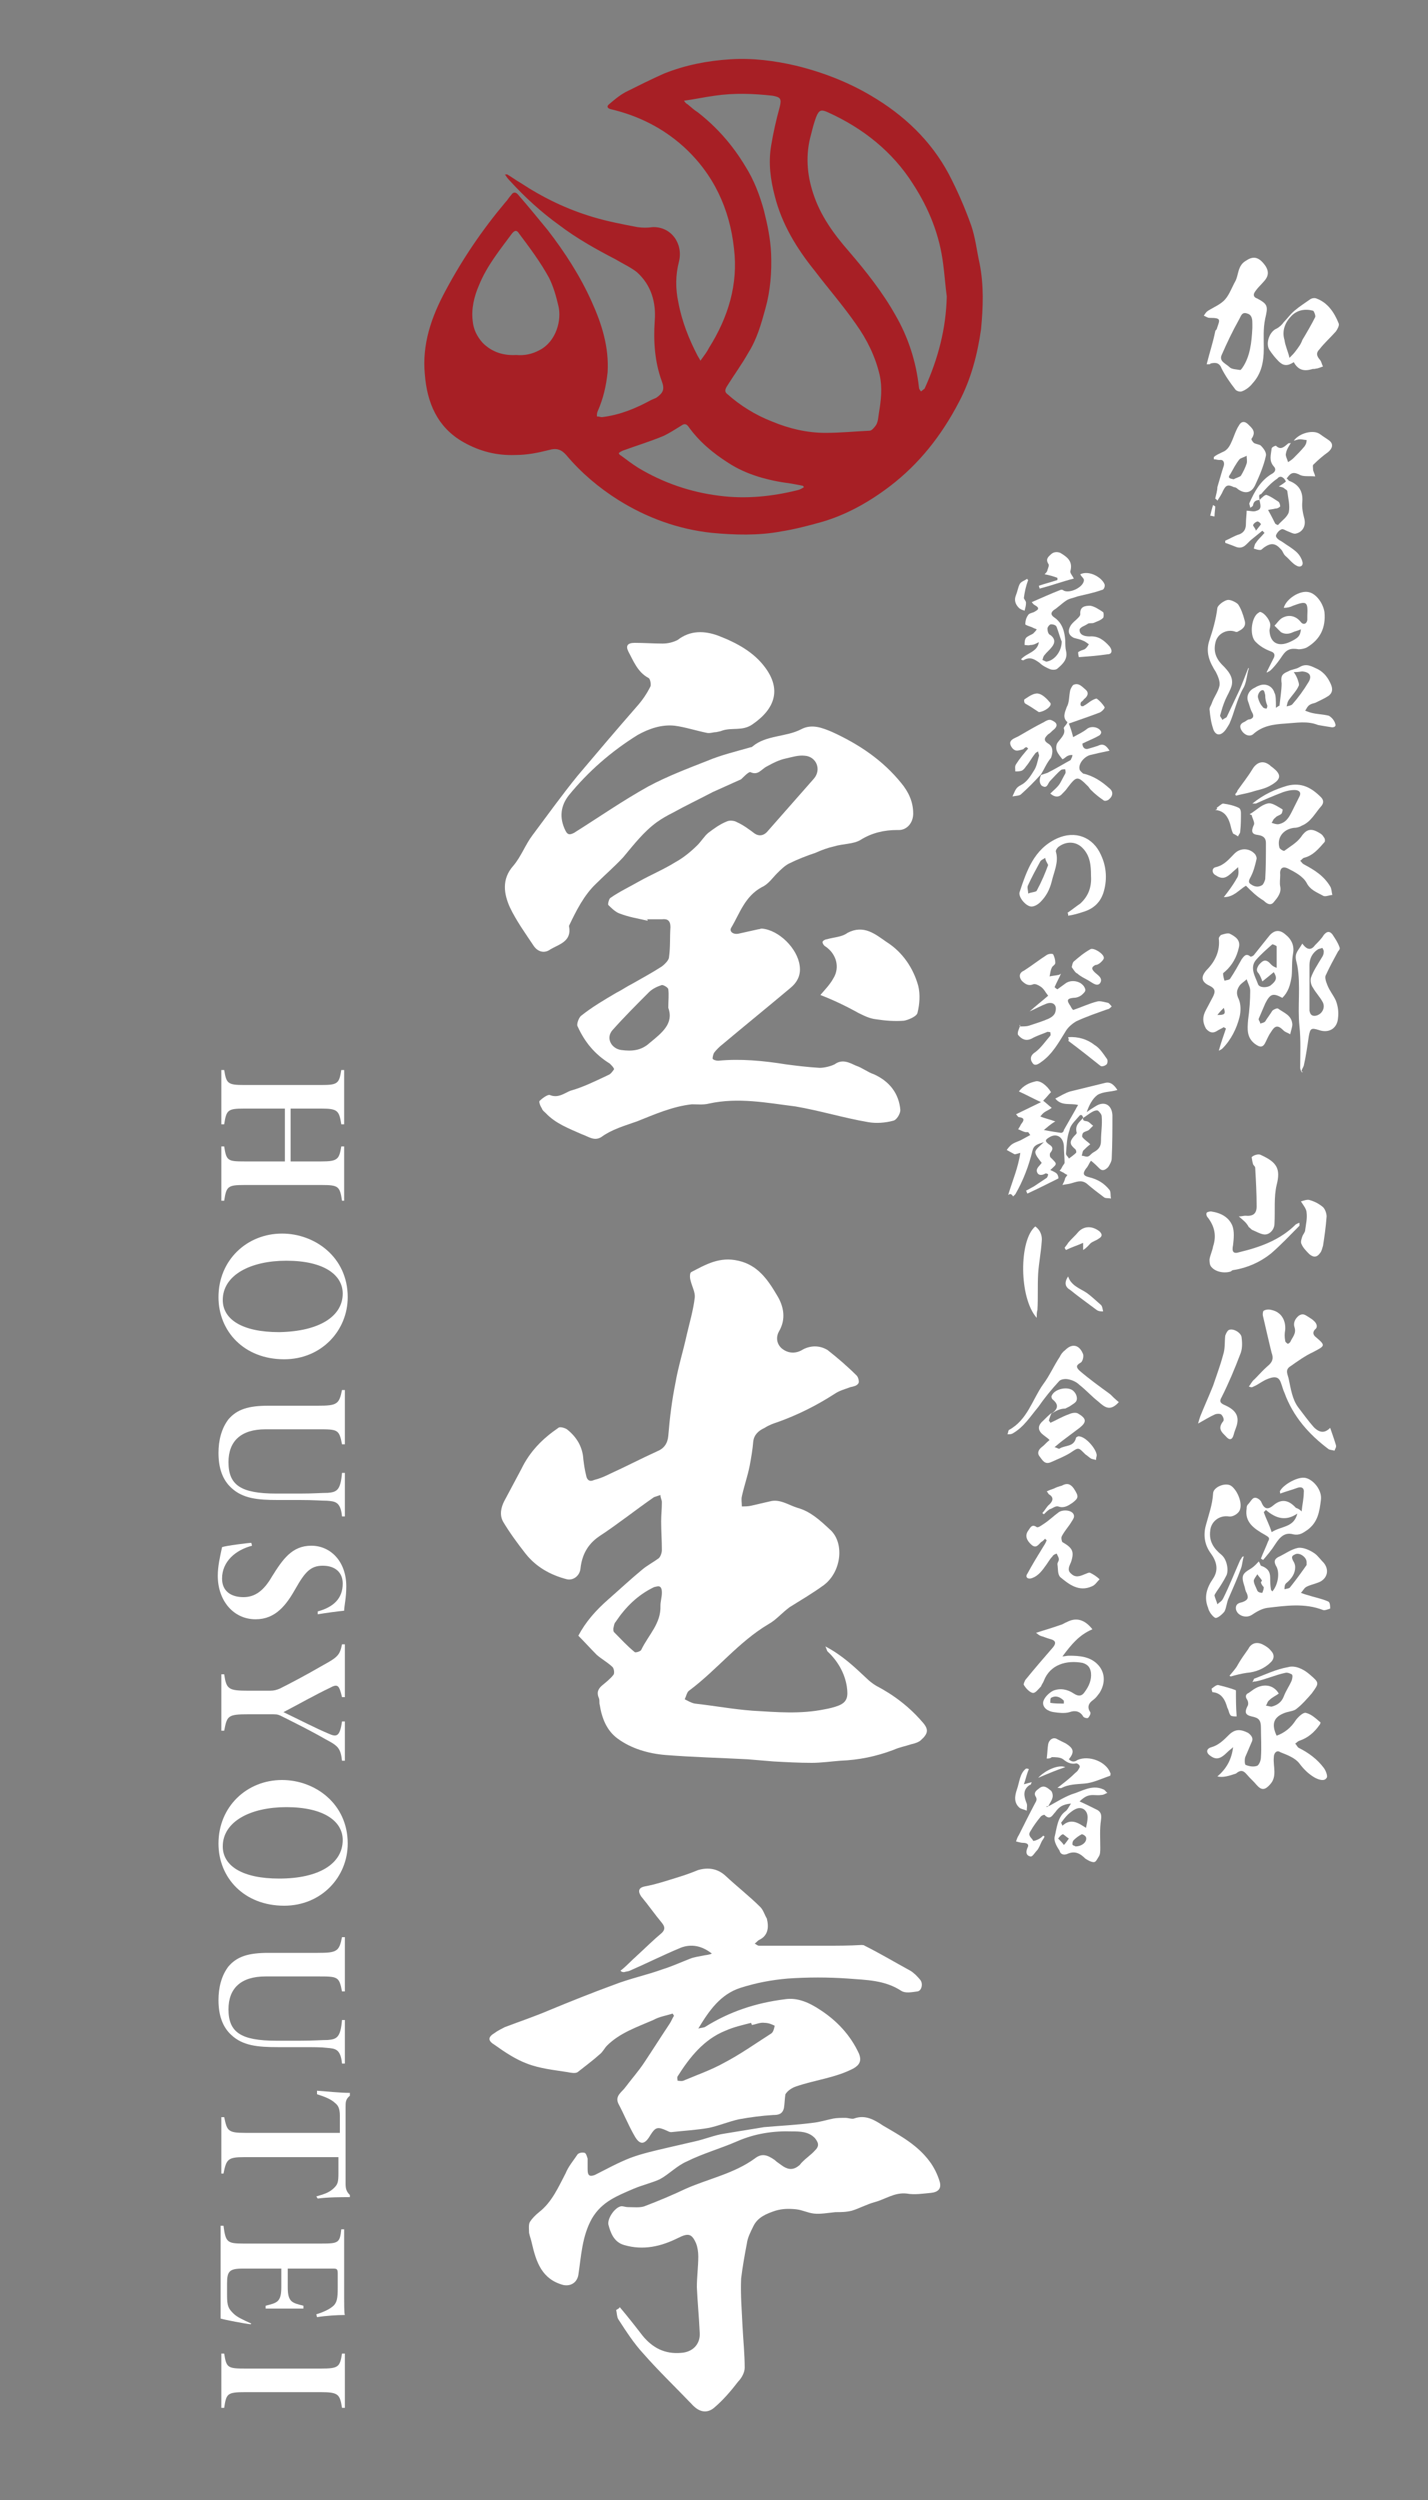 <?xml version="1.0" encoding="UTF-8"?> <svg xmlns="http://www.w3.org/2000/svg" xmlns:xlink="http://www.w3.org/1999/xlink" version="1.1" id="レイヤー_1" x="0px" y="0px" viewBox="0 0 200 350" style="enable-background:new 0 0 200 350;" xml:space="preserve"><rect x="0" y="0" width="200" height="350" fill="#808080" stroke="none"/> <style type="text/css"> .st0{fill:#A71F25;} .st1{fill:#FFFFFF;} </style> <g> <path class="st0" d="M71,24.4c0.7,0.4,1.2,0.8,1.9,1.2c3.2,2.1,6.5,3.7,10.2,4.8c2,0.6,4.1,1,6.2,1.4c0.7,0.1,1.4,0.1,2.1,0 c2.6-0.1,4.3,2.3,3.7,4.8c-0.5,1.9-0.5,3.8-0.1,5.7c0.5,2.7,1.5,5.2,2.7,7.5c0.1,0.2,0.2,0.3,0.4,0.7c0.5-0.7,0.9-1.2,1.2-1.8 c2.7-4.3,4.1-8.9,3.5-13.9c-0.6-5.6-2.9-10.5-7.1-14.3c-2.9-2.6-6.3-4.3-10.1-5.2c-0.5-0.1-0.7-0.4-0.3-0.7 c0.7-0.6,1.4-1.2,2.3-1.7c1.8-0.9,3.6-1.8,5.4-2.6c3-1.2,6.1-1.8,9.3-2c3.1-0.2,6.2,0.2,9.2,0.9c3.7,0.9,7.3,2.3,10.5,4.2 c4.6,2.7,8.4,6.3,10.9,11c1.2,2.3,2.2,4.6,3.1,7.1c0.6,1.7,0.8,3.6,1.2,5.4c0.6,3,0.5,6.1,0.2,9.2c-0.5,3.5-1.4,7-3.1,10.2 c-2.4,4.6-5.5,8.6-9.7,11.8c-2.9,2.2-6.1,4-9.6,5c-1.8,0.5-3.7,1-5.6,1.3c-3.2,0.6-6.5,0.5-9.7,0.2c-4.7-0.5-9.1-2.1-13.1-4.6 c-2.7-1.7-5.2-3.8-7.3-6.3c-0.7-0.8-1.4-1-2.4-0.7c-1.6,0.4-3.1,0.7-4.7,0.7c-2.6,0.1-5-0.5-7.3-1.8c-3.7-2.1-5.1-5.6-5.4-9.5 c-0.4-4.2,0.9-8,2.9-11.7c2.4-4.5,5.2-8.6,8.4-12.4c0.3-0.3,0.5-0.7,0.8-1c0.3-0.5,0.7-0.4,1,0c1.4,1.6,2.7,3.2,4.1,4.9 c2.4,3.1,4.6,6.5,6.2,10.1c1.4,3.1,2.4,6.3,2.2,9.8c-0.2,1.9-0.6,3.7-1.4,5.5c-0.1,0.2-0.1,0.5-0.1,0.7c0.3,0,0.5,0.1,0.7,0.1 c2.5-0.3,4.7-1.2,6.9-2.4c0.2-0.1,0.5-0.2,0.7-0.3c1-0.7,1.2-1.2,0.8-2.3c-1-2.7-1.2-5.6-1-8.5c0.2-2.6-0.5-5-2.5-6.8 c-0.9-0.7-2-1.2-3-1.8c-2.7-1.4-5.4-2.9-7.9-4.8c-2.5-1.8-4.8-3.9-6.9-6.2c-0.3-0.3-0.5-0.6-0.7-0.9C70.9,24.5,70.9,24.4,71,24.4z M95.8,14.1c0.2,0.3,0.3,0.4,0.5,0.5c0.5,0.4,0.9,0.8,1.4,1.1c2.7,2.1,4.9,4.6,6.7,7.6c1.2,1.9,2,4,2.6,6.2c0.5,2,0.9,3.9,1,6 c0.1,2.6-0.1,5.2-0.8,7.7c-0.6,2.2-1.2,4.3-2.4,6.2c-0.9,1.6-2,3.1-3,4.7c-0.3,0.5-0.3,0.8,0.1,1.1c1.8,1.6,3.9,2.9,6.2,3.8 c2.4,1,4.9,1.6,7.5,1.6c2.1,0,4.1-0.2,6.2-0.3c0.3,0,0.7-0.5,0.9-0.8c0.3-0.5,0.3-1.1,0.4-1.7c0.3-1.8,0.5-3.5,0.1-5.3 c-0.6-2.6-1.8-5-3.3-7.1c-1.8-2.6-3.9-5-5.8-7.5c-2.5-3.1-4.6-6.5-5.6-10.5c-0.6-2.3-0.9-4.6-0.5-7c0.3-1.8,0.7-3.6,1.2-5.4 c0.3-1.2,0.1-1.4-1-1.6c-2.7-0.3-5.4-0.4-8.1,0C98.6,13.6,97.3,13.9,95.8,14.1z M132.6,41.5c-0.2-1.5-0.3-3-0.5-4.5 c-0.5-4.1-2-7.8-4.2-11.2c-2.9-4.6-7.1-7.9-12-10.1c-0.9-0.4-1.2-0.3-1.6,0.7c-0.3,0.8-0.5,1.6-0.7,2.4c-0.8,2.8-0.6,5.6,0.3,8.3 c1,3.1,2.9,5.7,5,8.1c2.4,2.8,4.7,5.7,6.5,8.9c1.8,3.1,2.9,6.5,3.3,10.1c0,0.2,0.1,0.4,0.3,0.6c0.1-0.1,0.4-0.3,0.5-0.4 C131.4,50.2,132.5,46,132.6,41.5z M72.3,49.7c1.1,0.1,2.2-0.1,3.3-0.7c2.3-1.2,3.1-4.2,2.6-6.2c-0.3-1.3-0.7-2.7-1.3-3.9 c-1.2-2.2-2.7-4.2-4.2-6.2c-0.3-0.5-0.6-0.5-1,0c-1.7,2.3-3.5,4.5-4.6,7.2c-0.7,1.6-1.1,3.3-0.9,5c0.1,1.2,0.6,2.2,1.4,3.1 C68.9,49.3,70.5,49.8,72.3,49.7z M112.6,68.2c-0.1-0.1-0.1-0.2-0.2-0.2c-0.5-0.1-1-0.2-1.6-0.3c-3.1-0.4-6.2-1.2-8.8-2.9 c-2.2-1.4-4.1-3-5.6-5.1c-0.3-0.4-0.6-0.4-1-0.1c-0.8,0.5-1.6,1-2.4,1.4c-1.9,0.8-3.9,1.4-5.8,2.1c-0.2,0.1-0.4,0.2-0.5,0.3 c-0.1,0.1,0.1,0.3,0.3,0.4c0.8,0.6,1.6,1.2,2.4,1.7c3.5,2.1,7.3,3.4,11.3,3.9c3.8,0.5,7.5,0.1,11.1-0.8 C112.1,68.5,112.3,68.4,112.6,68.2z"></path> <g> <g> <path class="st1" d="M141.2,167.3c0.6-2,1.4-3.8,1.7-5.9c-0.4,0.1-0.6,0.2-0.8,0.2c-0.4-0.2-0.7-0.4-1.1-0.6 c0.2-0.3,0.4-0.5,0.6-0.7c0.5-0.4,1.1-0.5,1.6-0.8c0.4-0.2,0.7-0.4,1.1-0.6c-0.1-0.1-0.2-0.3-0.3-0.4c-0.2,0-0.4,0-0.4,0 c-0.4-0.1-0.7-0.3-1-0.4c0.2-0.3,0.3-0.5,0.4-0.7c0.4-0.5,0.6-0.9-0.3-1c-0.1,0-0.2-0.2-0.4-0.4c1.2-0.6,2.3-1.1,3.5-1.7 c-1.1-0.5-2-1-3.1-1.5c0.7-0.9,1.5-1.2,2.3-1.4c0.6-0.2,1.6,0.5,2.2,1.5c-0.4,0.4-0.6,0.7-1.1,1.2c0.4,0.3,0.7,0.6,1.2,1 c-0.4,0.3-0.7,0.4-1,0.6c-0.3,0.2-0.4,0.4-0.6,0.6c0.7,0.3,1.3,0.4,2.1,0.7c-0.7,0.4-1.1,0.8-1.6,1.2c1,0.2,1.7,0.3,2.4,0.4 c0.2,0,0.4-0.2,0.4-0.4c0.5-0.9,1.1-1.9,1.6-2.8c0.1-0.2,0.2-0.4,0.4-0.7c-1.1-0.3-2.3,0.2-3.2-0.9c0.8-0.4,1.4-0.8,2.1-1 c1.6-0.4,3.3-0.8,4.9-1.2c0.8-0.2,1.3,0.4,1.7,1c-1,0.3-2,0.2-2.8,0.7c-0.7,0.5-1.2,1.5-1.5,2.4c0.4-0.3,0.7-0.5,1.2-0.8 c1.2-0.8,2.3-0.3,2.4,1.2c0,2,0,4-0.1,6.1c0,0.4-0.3,0.9-0.5,1.2c-0.4,0.4-0.8,0.6-1.2,0.2c-0.4-0.4-0.7-0.7-1.2-1.1 c-0.3,0.4-0.4,0.8-0.7,1.1c-0.5,0.7-0.4,1,0.4,1.2c1.2,0.3,2.1,0.8,2.9,1.8c0.2,0.3,0.1,0.7,0.2,1.2c-0.4-0.1-0.8,0-1-0.2 c-0.8-0.6-1.6-1.2-2.4-1.9c-0.8-0.6-1.5-0.2-2.3,0c-0.4,0.1-0.7,0.1-1.1,0.2c0.2-0.4,0.3-0.6,0.4-1c0.1-0.1,0.2-0.3,0.3-0.4 c-0.2-0.1-0.4-0.2-0.5-0.3c-0.2-0.1-0.4-0.2-0.6-0.3c0.2-0.2,0.3-0.4,0.4-0.6s0.3-0.4,0.3-0.5c0-0.8-0.1-1.6-0.1-2.4 c-0.1-1.2-1-1.8-2-1.2c-0.5,0.3-0.8,0.5-0.1,1c0.5,0.3,0.7,0.6,0.2,1.2c-0.1,0.1-0.1,0.6,0.1,0.7c0.9,0.9,0.9,0.8-0.1,1.7 c0.4,0.2,0.7,0.3,0.9,0.5c0.2,0.2,0.3,0.7,0.2,0.7c-1.4,0.7-2.8,1.4-4.3,2.1c-0.1-0.1-0.1-0.3-0.2-0.4c0.4-0.2,0.7-0.4,1.1-0.6 c0.6-0.4,1.2-0.8,1.8-1.2c0.1-0.1,0.2-0.4,0.2-0.5c0,0-0.3-0.2-0.4-0.1c-0.5,0.3-1.1,0.3-1.2-0.4c0-0.4,0.4-0.7,0.7-1.1 c0-0.1,0.1-0.1,0,0c-0.4-0.5-0.9-1.1-0.9-1.5s0.7-0.9,1.2-1.4c-0.9,0.3-1.4,0.4-1.6,1.2c-0.5,2.1-1.3,4.2-2.4,6.1 c-0.1,0.1-0.2,0.2-0.3,0.3C141.6,167.1,141.5,167.1,141.2,167.3z M151.7,156.5c-0.1-0.5-0.4-0.5-0.6-0.2 c-0.5,0.6-1.2,1.2-1.3,1.9c-0.4,1.1-0.4,2.1-0.5,3.3c0,0.3,0.3,0.4,0.4,0.7c0.4-0.3,0.7-0.5,1-0.8c0.1-0.1,0-0.5-0.2-0.6 c-0.7-0.6-0.7-1-0.1-1.7c0.2-0.2,0.4-0.4,0.4-0.5C150.5,157.5,151.2,157.1,151.7,156.5c-0.1,0.5,0.3,0.4,0.6,0.5 c0.3,0.1,0.5,0.4,0.8,0.6c-0.2,0.2-0.4,0.4-0.6,0.6c-0.3,0.2-0.6,0.2-0.8,0.4c-0.1,0.1-0.2,0.5-0.1,0.6c0.3,0.4,0.7,0.6,1.1,1 c-0.4,0.3-0.7,0.6-1,0.9c-0.1,0.2-0.1,0.4-0.2,0.7c0.3,0,0.6,0.2,0.9,0.1c0.3-0.1,0.4-0.4,0.8-0.6c0.7-0.4,1-0.8,1-1.6 c0-1.2,0.2-2.2,0.1-3.4c0-0.3-0.3-0.6-0.5-0.8c-0.2-0.1-0.5,0-0.7,0.1C152.5,155.9,152.1,156.3,151.7,156.5z"></path> <path class="st1" d="M145.1,228.6c1.2-0.4,2.3-0.7,3.4-1.1c0.4-0.1,0.6-0.3,0.9-0.4c1.3-0.7,2.5-0.4,3.6,1 c-1.9,0.8-3,2.2-4.2,3.8c0.3,0,0.6-0.1,0.9-0.1c1.5,0,3.1,0.1,4.2,1.4c1,1.2,0.8,2.7,0.1,3.8c-0.3,0.4-0.5,0.7-0.9,1 c-0.6,0.4-0.9,1-0.4,1.7c0.1,0.2-0.1,0.6-0.3,0.8c-0.1,0.1-0.6,0-0.7-0.2c-0.4-0.7-1.1-0.9-1.9-0.6c-0.7,0.2-1.5,0.1-2.2,0 c-0.8-0.1-1.6-0.6-1.5-1.4c0.1-0.6,0.8-1.3,1.4-1.6c1-0.4,2-0.2,2.9,0.4c0.6,0.4,1.1,0.4,1.5-0.2c0.6-0.8,1-1.7,0.9-2.7 c-0.1-0.8-0.5-1.2-1.2-1.4c-2.2-0.4-4.5,0.2-5.4,2.5c-0.1,0.3-0.3,0.5-0.4,0.8c-0.4,0.4-0.8,1-1.2,0.9c-0.4-0.1-0.9-0.6-1.2-1.1 c-0.1-0.1,0.1-0.5,0.2-0.7c1.3-1.6,2.6-3.1,3.9-4.6c0.4-0.5,0.4-0.9-0.3-1.1c-0.4-0.1-0.9-0.3-1.2-0.4 C145.5,229,145.3,228.7,145.1,228.6z M149,238.5c0-0.1,0-0.3,0-0.4c-0.5-0.5-1.1-0.8-1.8-0.4c-0.1,0.1-0.1,0.4-0.1,0.7 C147.7,238.5,148.3,238.5,149,238.5z"></path> <path class="st1" d="M149.5,127.8c0.6-0.4,1.2-0.9,1.8-1.3c1.2-1.1,1.6-2.4,1.5-3.9c0-1.4-0.1-2.8-1.2-3.9c-1-1-2.4-0.9-3.4-0.1 c-0.2,0.2-0.4,0.5-0.3,0.7c0.4,1.4-0.3,2.8-0.6,4.1c-0.3,1.2-0.8,2.1-1.6,2.9c-0.4,0.4-1,0.7-1.4,0.6c-0.8-0.2-1.7-1.4-1.5-2 c1-3,2-6,5.2-7.5c2.6-1.2,5.1-0.2,6.2,2.3c0.8,1.7,0.9,3.6,0.3,5.4c-0.5,1.4-1.5,2.2-2.9,2.6c-0.6,0.2-1.3,0.4-2,0.5 C149.6,127.9,149.6,127.9,149.5,127.8z M146.8,121.1c-0.2-0.4-0.4-0.7-0.4-1c-0.3,0.2-0.6,0.3-0.7,0.5c-0.6,1.1-1.2,2.2-1.7,3.3 c-0.2,0.3,0,0.7,0,1.2c0.4-0.2,1.1-0.2,1.2-0.4C145.9,123.4,146.4,122.2,146.8,121.1z"></path> <g> <path class="st1" d="M142.9,143.7c0.4,0,0.9,0,1.2-0.1c0.9-0.3,1.9-0.6,2.8-1c0.4-0.2,0.8-0.5,0.9-0.9c0.3-1-0.3-1.5-1.2-1.2 c-0.8,0.3-1.5,0.7-2.4,1.1c0.9-0.8,1.8-1.5,2.6-2.2c-0.4-0.5-0.6-1-1.1-1.3c-0.3-0.2-0.7-0.4-1-0.3c-0.7,0.3-1.2-0.1-1.6-0.5 c-0.4-0.5-0.4-1.1,0.3-1.4c1.1-0.7,2.1-1.5,3.2-2.2c0.3-0.2,0.8-0.2,0.9-0.1c0.2,0.4,0.3,0.8,0.3,1.2c0,0.3-0.4,0.4-0.5,0.7 c-0.2,0.4-0.2,0.8-0.3,1.2c0.4-0.1,0.7-0.1,1.2-0.2c0.1,0,0.3-0.1,0.4-0.2c-0.3,0.7-0.6,1.2-0.9,1.9c0.1,0.1,0.2,0.2,0.4,0.3 c0.4-0.3,0.7-0.5,1.1-0.8c0.9-0.7,2.5-0.3,2.8,0.8c0.1,0.3-0.3,0.6-0.5,0.8c-0.4,0.3-0.8,0.4-1.2,0.4c-0.9,0.1-0.9,0.4-0.4,1.1 c0.1,0.2,0.2,0.4,0.4,0.6c1.2-0.4,2.2-0.9,3.4-1.2c0.4-0.1,1,0.1,1.5,0.2c0.2,0.1,0.4,0.4,0.5,0.5c-0.2,0.2-0.4,0.4-0.6,0.4 c-1.4,0.5-2.9,1-4.4,1.7c-0.5,0.3-1.1,0.8-1.4,1.3c-1,1.6-1.9,3.3-3.5,4.4c-0.4,0.3-0.9,0.6-1.2,0.1c-0.3-0.4-0.4-1,0.4-1.5 c0.8-0.6,1.4-1.5,2.1-2.3c0.1-0.1,0-0.4,0-0.5c-0.2,0-0.4-0.1-0.5,0c-0.7,0.3-1.4,0.5-2.1,0.9c-0.8,0.4-1.4,0.1-1.9-0.5 c-0.2-0.3,0.2-1,0.3-1.4C142.7,143.5,142.8,143.6,142.9,143.7z"></path> <path class="st1" d="M150.1,135.4c0.1-0.4,0.1-0.6,0.3-0.8c0.7-0.6,1.4-1.2,2.3-1.7c0.4-0.3,1.9,0.6,1.9,1.2 c0,0.2-0.2,0.4-0.4,0.6c-0.2,0.2-0.5,0.4-0.8,0.4c-0.5,0.3-0.6,0.5-0.1,1c0.4,0.4,1.2,0.8,0.8,1.5c-0.4,0.6-1.1,0-1.6-0.3 c-0.5-0.3-1.2-0.6-1.6-1C150.6,136.2,150.4,135.8,150.1,135.4z"></path> <path class="st1" d="M149.6,145.2c1.4-0.1,2.7,0.3,3.7,1.1c0.7,0.4,1.2,1.2,1.7,1.9c0.2,0.2,0.1,0.7,0,0.8 c-0.2,0.2-0.7,0.4-0.9,0.2c-1.5-1.2-2.9-2.3-4.5-3.5C149.7,145.7,149.7,145.5,149.6,145.2z"></path> </g> <g> <path class="st1" d="M146.4,215.4c-0.2,0.2-0.4,0.4-0.6,0.5c-0.4,0.4-0.7,0.9-1.3,0.4c-0.7-0.6-1-1.3-0.5-2 c0.3-0.4,0.5-1,1.2-0.5c0.2,0.1,0.6-0.2,0.9-0.4c0.8-0.5,1.5-1.2,2.2-1.7c0.6-0.4,1.9-0.3,2.1,0.4c0.1,0.3-0.1,0.6-0.3,0.9 c-0.4,0.7-1,1.3-1.4,2.1c-0.1,0.2,0,0.7,0.1,0.8c1.4,0.8,1.7,1.3,1.2,2.8c-0.2,0.5-0.6,1.1,0,1.6c0.6,0.6,1.2,0.4,1.9,0.1 c0.3-0.1,0.6-0.3,0.8-0.2c0.4,0.2,0.9,0.5,1.3,0.9c-0.4,0.4-0.6,0.8-1.1,1c-1.8,0.8-3.2-0.3-4.4-1.3c-0.4-0.4-0.3-1.2-0.4-1.8 c0-0.3,0.2-0.4,0.2-0.7c0-0.3-0.2-0.5-0.3-0.8c-0.3,0.1-0.5,0.2-0.6,0.4c-0.4,0.4-0.7,1-1.1,1.5c-0.5,0.7-1.1,1.4-2,1.6 c-0.2,0-0.4,0-0.5-0.2c-0.1-0.1,0-0.4,0.1-0.5c0.7-1.3,1.5-2.6,2.3-3.9c0.2-0.3,0.3-0.5,0.4-0.8 C146.5,215.6,146.4,215.5,146.4,215.4z"></path> <path class="st1" d="M146,211.8c0.4-0.4,0.6-0.9,1-1.2c0.5-0.5,0.6-1-0.1-1.4c-0.1-0.1-0.1-0.2-0.3-0.4c0.4-0.2,0.7-0.3,1-0.4 c0.4-0.2,0.7-0.3,1.1-0.4c0.7-0.4,1.2-0.3,1.7,0.4c0.7,1.1,0.7,1.3-0.2,2c-0.6,0.4-1.2,0.8-2,0.5c-0.4-0.1-0.8,0.3-1.2,0.4 c-0.3,0.2-0.5,0.4-0.8,0.7C146.1,211.9,146,211.9,146,211.8z"></path> </g> <g> <path class="st1" d="M156.7,196.3c-1.2,1.3-1.9,0.8-2.9-0.1c-0.9-0.7-1.7-1.6-2.6-2.3c-0.4-0.4-1-0.7-1.6-0.8 c-0.4-0.1-1.1,0-1.3,0.3c-1.1,1.2-2,2.3-2.9,3.6c-1.1,1.3-2,2.8-3.6,3.7c-0.2,0.1-0.4,0.1-0.7,0.1c0.1-0.2,0.1-0.5,0.2-0.6 c2.6-1.4,3.3-4.3,4.8-6.4c0.9-1.2,1.5-2.6,2.3-3.8c0.2-0.4,0.4-0.7,0.8-1c1-1,2-0.7,2.5,0.6c0.1,0.4-0.1,1.1-0.4,1.2 c-0.7,0.4-0.5,0.7-0.1,1.1c1.4,1.2,2.8,2.2,4.3,3.3C155.8,195.5,156.2,195.9,156.7,196.3z"></path> <path class="st1" d="M147.3,197.8c-0.2,0.4-0.3,0.7-0.4,1.1c0.1,0.1,0.2,0.2,0.2,0.3c0.9-0.4,1.7-0.9,2.6-1.2 c0.4-0.2,1-0.3,1.3-0.1c1.2,0.7,1.2,1.2,0.2,2c-0.8,0.6-1.6,1.2-2.4,1.8c-0.4,0.3-0.6,0.5-1.1,0.9c0.4,0.1,0.6,0.3,0.7,0.2 c0.8-0.5,2-0.2,2.3-1.5c0-0.1,0.4-0.3,0.5-0.2c0.9,0.1,2.3,1.7,2.4,2.6c0,0.2-0.1,0.4-0.1,0.7c-0.3-0.1-0.5-0.1-0.7-0.2 c-0.3-0.2-0.5-0.4-0.8-0.6c-1-1-0.9-1-2.1-0.2c-0.8,0.5-1.8,0.9-2.7,1.3c-0.9,0.4-1.2-0.3-1.6-0.8c-0.4-0.5-0.1-1,0.3-1.3 c0.4-0.3,0.6-0.6,1.1-1c-0.4-0.4-0.8-0.6-1.1-0.9c-0.6-0.6-0.5-1.2,0.2-1.8C146.5,198.5,146.9,198.1,147.3,197.8 C147.3,197.9,147.3,197.8,147.3,197.8z"></path> <path class="st1" d="M147.3,197.9c0.8-0.6,1.1-1.2,0.1-2c-0.1-0.1-0.2-0.4-0.1-0.5c0.4-1,2.4-1.4,3.1-0.6 c0.3,0.3,0.5,0.8,0.4,1.2c-0.1,0.4-0.6,0.6-1,0.9c-0.2,0.1-0.4,0.2-0.6,0.3C148.5,197.2,147.9,197.5,147.3,197.9 C147.3,197.8,147.3,197.9,147.3,197.9z"></path> </g> <g> <path class="st1" d="M145.2,184.5c-2.5-2.8-2.5-10.9-0.2-12.8c0.7,0.5,1,1.3,0.9,2.1c-0.1,1.5-0.4,3-0.5,4.5 c-0.1,1.7,0,3.4-0.1,5.1C145.2,183.7,145.2,184,145.2,184.5z"></path> <path class="st1" d="M151.7,175c0-0.4,0-0.5,0-1c-0.9,0.4-1.6,0.6-2.4,1c-0.1-0.1-0.1-0.2-0.2-0.3c0.2-0.3,0.4-0.5,0.5-0.7 c0.4-0.5,1-1,1.4-1.5c0.8-0.9,2-0.9,3-0.1c0.4,0.4,0.4,0.7-0.1,1c-0.4,0.3-0.9,0.4-1.2,0.7C152.5,174.3,152.2,174.7,151.7,175z"></path> <path class="st1" d="M149.6,178.7c0.4,1.3,1.7,1.7,2.6,2.3c0.7,0.5,1.3,1.1,2,1.7c0.2,0.2,0.2,0.5,0.3,0.9c-0.3,0-0.6,0-0.9-0.2 c-1.2-0.9-2.6-1.9-3.7-2.8C149.2,180.2,149,179.6,149.6,178.7z"></path> </g> <g> <path class="st1" d="M145.8,108.5c0.3-0.1,0.6-0.2,0.9-0.3c1-0.5,2-1.1,2.9-1.6c0.2-0.1,0.4-0.2,0.4-0.3 c0.1-0.2,0.2-0.4,0.2-0.6c-0.2,0-0.4,0-0.6,0.1c-0.3,0.1-0.5,0.4-0.8,0.5c-0.3-0.4-0.6-0.7-0.8-1.2c-0.1-0.3-0.1-0.8,0.1-1.1 c0.4-0.6,1.2-1.2,0.9-2c-0.1-0.2,0.4-0.5,0.5-0.9c-0.7-0.6-0.4-1.3-0.1-2.1c0.4-0.7,0.3-1.6,0.5-2.4c0.1-0.3,0.3-0.6,0.4-0.7 c0.8-0.4,1.3,0.3,1.8,0.7c0.5,0.5,0.1,1-0.3,1.3c-0.1,0.2-0.3,0.3-0.4,0.4c-0.1,0.2-0.1,0.4,0,0.5c0,0.1,0.4,0.1,0.4,0 c0.4-0.2,0.6-0.4,0.9-0.6c0.3-0.2,0.7-0.4,0.9-0.4c0.4,0.3,0.8,0.7,1.1,1.2c0.1,0.1-0.4,0.7-0.8,0.8c-1.3,0.5-2.8,1-4.2,1.5 c0.2,0.5,0.4,1.1,0.6,1.9c0.7-0.4,1.4-0.7,2-1.2c0.6-0.4,1.6-0.2,1.9,0.4c0.1,0.2-0.1,0.5-0.3,0.6c-0.7,0.4-1.5,0.7-2.3,1.1 c0,0.6,0.4,0.9,0.9,0.7c0.4-0.1,1-0.3,1.3-0.4c0.8-0.4,1.2,0.1,1.6,0.7c-1,0.2-1.9,0.4-2.7,0.6c-0.8,0.2-1.7,1.2-1.5,2 c0,0.2,0.4,0.5,0.5,0.6c1.4,0.3,2.6,1.1,3.6,2c0.7,0.5,0.6,1.2-0.1,1.7c-0.2,0.1-0.5,0.2-0.7,0c-0.6-0.4-1.2-0.9-1.7-1.4 c-0.2-0.2-0.3-0.4-0.4-0.5c-1.5-1.5-1.6-1.5-2.9,0.2c-0.2,0.3-0.4,0.5-0.7,0.8c-0.4,0.5-1,0.6-1.7,0c0.4-0.4,0.9-0.8,1.2-1.2 s0.6-1.1,0.9-1.6c0.1-0.2,0-0.4,0-0.6c-0.2,0-0.5,0-0.6,0.1c-0.5,0.4-1,1-1.5,1.5c-0.4,0.4-0.4,1.2-1.2,0.7 C145.6,109.7,145.5,109.2,145.8,108.5C145.8,108.4,145.8,108.5,145.8,108.5z"></path> <path class="st1" d="M145.8,108.4c-0.9,1-1.9,2-2.8,2.8c-0.2,0.2-0.6,0.2-1.2,0.3c0.4-0.8,0.4-1.2,1.2-1.6s1.3-1.2,1.8-2 c0.4-0.6,0.5-1.3,0.7-2c0.1-0.2-0.1-0.4-0.1-0.7c-0.2,0.1-0.4,0.2-0.5,0.4c-0.4,0.5-0.7,1.1-1.2,1.7c-0.2,0.3-0.4,0.5-0.6,0.6 c-0.3,0.1-0.6,0.1-0.9,0.1c0-0.4-0.1-0.7,0.1-1c0.5-0.8,1.1-1.5,1.7-2.2c-0.1-0.1-0.2-0.2-0.3-0.2c-0.2,0.1-0.3,0.2-0.4,0.3 c-0.4,0.1-0.9,0.3-1.2,0.1c-0.4-0.2-0.7-0.8-0.6-1.1c0.1-0.4,0.7-0.6,1.1-0.8c1.2-0.7,2.4-1.4,3.6-2c0.3-0.2,0.7-0.4,1-0.3 c1,0.4,1,0.9,0.2,1.5c-0.2,0.2-0.4,0.4-0.6,0.5c-0.4,0.4-0.8,0.8,0,1.3c0.7,0.4,0.7,1.2,0.4,2 C146.6,106.8,146.3,107.6,145.8,108.4C145.8,108.5,145.8,108.4,145.8,108.4z"></path> <path class="st1" d="M145.5,99.7c-0.6-0.4-1.2-0.8-1.9-1.2c-0.2-0.1-0.2-0.6-0.1-0.6c0.6-0.4,1.3-0.9,1.9-0.8 c0.6,0.1,1.2,0.7,1.7,1.3C147.4,98.8,146.4,99.6,145.5,99.7z"></path> </g> <g> <path class="st1" d="M145.5,89.9c-0.4,0.2-0.7,0.4-1.2,0.4c-0.3,0.1-0.5,0-0.8,0c0-0.4,0-0.7,0.2-1c0.3-0.3,0.7-0.4,1-0.6 c0.2-0.2,0.4-0.4,0.5-0.6c-0.3-0.1-0.5-0.2-0.7-0.3c-0.3-0.1-0.9-0.3-0.9-0.4c0-0.4,0.1-0.9,0.4-1.3c0.1-0.2,0.5-0.3,0.8-0.4 c0.5-0.3,1-0.5,0.1-1c-0.2-0.1-0.3-0.3-0.4-0.4c1.4-0.6,2.7-1.2,4-1.7c0.2-0.1,0.4,0,0.5,0.1c0.9,0.4,2.7-0.5,2.8-1.4 c0.1-0.3-0.4-0.6-0.5-0.9c1.2-0.6,3,0.4,3.4,1.4c0.1,0.3-0.1,0.8-0.4,0.8c-1.1,0.4-2.2,0.6-3.4,0.9c-0.5,0.2-1.2,0.3-1.6,0.6 c-0.6,0.4-1.2,1-1.7,1.3c-0.5,0.4-0.4,0.7,0,1c1.2,0.8,1.5,2,1.6,3.3c0,0.4,0,1,0.1,1.4c0.3,1.2-0.5,1.9-1.2,2.5 c-0.2,0.2-0.7,0.2-1,0.1c-0.5-0.2-1.1-0.5-1.5-0.9c-0.7-0.5-1.3-0.9-2.2-0.4c-0.1,0.1-0.3,0-0.4-0.1 C143.8,91.4,145.3,91.3,145.5,89.9z M148.7,89.8c-0.2-0.4-0.4-1.2-0.7-2c-0.1-0.3-0.5-0.4-0.8-0.4c-0.2,0-0.5,0.4-0.5,0.6 c0,0.3,0.1,0.8,0.4,0.9c0.7,0.5,0.7,1.1,0.2,1.7c-0.3,0.4-0.7,0.7-1,1.1c-0.2,0.2-0.2,0.4-0.3,0.7c0.3,0.1,0.5,0.3,0.7,0.2 C147.7,92.4,148.7,91.2,148.7,89.8z"></path> <path class="st1" d="M151,91.3c0.3-0.2,0.6-0.3,0.9-0.4c0.3-0.2,0.4-0.4,0.6-0.7c-0.3-0.2-0.5-0.4-0.8-0.5 c-0.4-0.2-1-0.3-1.3-0.4c-0.8-0.4-0.9-1-0.4-1.8c0.3-0.4,0.6-0.6,0.9-0.9c0.2-0.2,0.4-0.4,0.4-0.6c-0.1-1.1,0.7-1.2,1.4-1.2 c0.6,0.1,1.2,0.5,1.8,0.9c0.1,0.1,0.1,0.7,0,0.8c-0.4,0.4-0.9,0.5-1.3,0.7c-0.3,0.1-0.5,0-0.8,0.1c-0.4,0.3-1.2,0.5-1.2,0.9 c0,0.7,0.7,0.9,1.4,0.9c1.2-0.1,2,0.5,2.8,1.4c0.4,0.5,0.4,1.1-0.3,1.1c-1.3,0.2-2.7,0.3-4,0.4C151,91.6,151,91.4,151,91.3z"></path> <path class="st1" d="M150.4,81c-1.6,0.4-3.2,1-4.8,1.4c0-0.1-0.1-0.3-0.1-0.4c0.9-0.3,1.7-0.5,2.6-0.8c0-0.1,0-0.2,0-0.3 c-0.5-0.2-1.2-0.4-1.8-0.5c0.2-0.2,0.4-0.4,0.4-0.6c0.1-0.3,0.3-0.7,0.1-0.9c-0.4-0.7,0.1-1,0.4-1.3s0.8-0.4,1.3-0.2 c1,0.6,1.8,1.2,1.4,2.6C149.9,80.3,150.2,80.6,150.4,81z"></path> <path class="st1" d="M144,81.2c-0.3,0.8-0.5,1.7-0.6,2.5c0,0.2,0.3,0.4,0.3,0.7c0,0.4-0.1,0.7-0.2,1.1c-0.3-0.1-0.6-0.2-0.8-0.4 c-0.5-0.5-0.7-1.1-0.4-1.8c0.2-0.5,0.3-1.1,0.5-1.5c0.2-0.4,0.7-0.5,1.1-0.8C143.8,81.1,143.9,81.1,144,81.2z"></path> </g> <g> <path class="st1" d="M146.6,253c1.2-0.6,2.2-1.3,3.5-1.8c1.4-0.4,2.8-1.4,4.4-0.7c0.3,0.1,0.4,0.4,0.6,0.5 c-0.3,0.1-0.5,0.3-0.9,0.3c-0.6,0.1-1.2-0.1-1.8,0.1c-0.4,0.1-0.9,0.5-1.2,0.8c0.9,0.4,1.7,0.8,2.5,1.2c0.5,0.3,0.6,0.7,0.5,1.4 c-0.2,1.3-0.1,2.6-0.1,3.9c0,0.4,0,0.9-0.2,1.2s-0.4,0.8-0.7,0.8c-0.4,0-0.9-0.3-1.2-0.5c-0.7-0.7-1.4-1.1-2.4-0.7 c-0.6,0.3-1.1,0.1-1.2-0.4c-0.4-0.6-0.8-1.3-0.7-1.9c0.3-1.2,0.4-2.8,1.5-3.6c0.3-0.2,0.4-0.5,0.8-1.1c-1.2,0.1-1.7,0.5-2.2,1.2 c-0.4,0.4-0.7,1.2-1.5,0.4c0-0.1-0.5,0.1-0.6,0.3c-0.5,0.6-1,1.3-1.4,2c-0.4,0.6,0.2,0.9,0.4,1.3c0,0.1,0.6-0.1,0.9-0.3 c0.2-0.1,0.4-0.3,0.5-0.4c0.1,0,0.1,0.1,0.2,0.1c-0.1,0.3-0.3,0.5-0.4,0.7c-0.2,0.4-0.4,1-0.7,1.3s-0.6,0.9-0.9,0.8 c-0.5-0.1-0.7-0.5-0.4-1.2c0.3-0.5-0.1-0.7-0.6-0.7c-0.3,0-0.6-0.1-1-0.2c0.1-0.3,0.2-0.6,0.4-0.9c0.8-1.6,1.6-3.2,2.4-4.7 c0.1-0.2,0.1-0.4,0-0.6c-0.4-0.6,0-0.9,0.4-1.2c0.7-0.6,1.2-0.1,1.7,0.3c0.2,0.2,0.3,0.7,0.2,1c-0.1,0.4-0.4,0.8-0.6,1.2 C146.5,252.8,146.6,252.9,146.6,253z M152.1,255.9c0.2-1,0.5-2-0.3-2.6c-0.8-0.5-1.6,0.2-2.2,0.7c-0.4,0.4-0.7,0.8-1,1.2 c0.1,0.1,0.1,0.2,0.2,0.4C150,254.5,151,255.2,152.1,255.9z M150.6,258.5c1,0,1.7-0.7,1.5-1.3c-0.1-0.2-0.4-0.4-0.6-0.4 c-0.4,0.2-0.8,0.5-1.1,0.8c-0.2,0.2-0.2,0.4-0.2,0.6S150.6,258.4,150.6,258.5z M148.2,257.4c0.4,0.4,0.6,0.6,0.8,0.9 c0.3-0.3,0.4-0.5,0.7-0.9c-0.3-0.2-0.5-0.4-0.8-0.6C148.7,256.8,148.4,257.1,148.2,257.4z"></path> <path class="st1" d="M146.6,246.2c0.1-0.8,0.1-1.4,0.2-2c0.1-0.6,0.7-1.1,1.3-0.7c0.4,0.2,0.8,0.4,1.2,0.6 c1.1,0.7,1.2,1.2,0.4,2.2c0.4,0.4,0.8,0.4,1.2,0.1c1.6-0.7,4,0.2,4.6,1.8c0.1,0.1,0,0.3,0,0.4c-1.2,0.4-2.4,1-3.6,1.1 c-1.2,0.1-2.2,0.1-3.2,0.6c-0.1,0.1-0.3,0-0.6,0c0.9-0.7,1.7-1.3,2.4-2c0.2-0.2,0.4-0.3,0.5-0.5c0.1-0.2,0.3-0.4,0.2-0.6 c-0.1-0.2-0.4-0.4-0.6-0.3c-0.7,0.1-1.2-0.2-1.7-0.6c-0.4-0.3-1.1-0.3-1.6-0.3C147.1,246.2,146.8,246.2,146.6,246.2z"></path> <path class="st1" d="M144.1,247.7c-0.3,0.6-0.4,1.3-0.7,2.1c0.4-0.1,0.7-0.2,1.1-0.3c-0.1,0.2-0.1,0.4-0.3,0.4 c-1,0.7-0.8,1.6-0.4,2.6c0.1,0.3,0,0.6,0,1c-0.4-0.2-0.7-0.2-1-0.4c-0.8-0.7-0.7-1.6-0.4-2.5c0.4-1.1,0.4-2.3,1.3-3 C143.9,247.6,144,247.6,144.1,247.7z"></path> <path class="st1" d="M145.4,248.9c1-1.1,2.9-1.9,3.8-1.5C148,247.8,146.8,248.3,145.4,248.9z"></path> </g> </g> </g> <g> <g> <path class="st1" d="M179.6,139.7c-1.3-0.7-1.7-0.6-2.4,0.8c-0.3,0.7-0.6,1.4-0.9,2.1c-0.1,0.2,0.2,0.4,0.2,0.7 c0.3-0.1,0.5-0.1,0.7-0.3c0.3-0.5,0.7-1,1-1.5c0.2-0.2,0.7-0.4,0.8-0.3c0.8,0.6,1.9,0.9,2,2.2c0,0.4-0.2,0.9-0.3,1.4 c-0.3-0.2-0.7-0.3-0.9-0.5c-0.8-0.8-1.2-0.8-1.8,0.2c-0.3,0.4-0.5,0.9-0.7,1.3c-0.4,0.9-0.8,0.9-1.6,0.3c-1.1-0.9-1-2-0.9-3.3 c0.2-1.4,0.3-2.8,0.3-4.1c0-0.5-0.3-1-0.5-1.6c-0.3,0.3-0.8,0.6-1,0.9c-0.4,0.6-0.5,1.1-0.1,1.9c0.3,0.7,0.3,1.7,0.1,2.5 c-0.4,1.6-1.2,3.2-2.4,4.4c-0.1,0.1-0.3,0.2-0.5,0.3c0.3-1.1,0.7-2.2,1-3.1c-0.1-0.1-0.2-0.1-0.3-0.2c-0.3,0.2-0.6,0.3-0.9,0.5 c-0.6,0.4-1.1,0.3-1.6-0.3c-0.5-0.9-0.5-1.7,0-2.6c0.3-0.6,0.6-1.1,0.9-1.7c0.5-0.9,0.4-1.3-0.4-1.7c-1.1-0.5-1.3-1.2-0.4-2.2 c1.2-1.2,1.9-2.7,1.7-4.4c0-0.2,0.2-0.4,0.3-0.5c0.3-0.1,0.9-0.3,1.2-0.2c0.8,0.4,1.6,0.9,1.3,2c-0.3,1.3-0.9,2.4-1.9,3.3 c-0.1,0.1-0.3,0.2-0.3,0.3c0,0.3,0.1,0.7,0.2,1c0.3-0.1,0.7-0.1,0.8-0.3c0.6-0.9,1.1-1.8,1.6-2.7c0.3-0.4,0.6-0.9,1.2-0.4 c0.1,0.1,0.5-0.1,0.6-0.3c0.7-0.9,1.3-1.6,2-2.5c0.7-0.9,1.5-1,2.3-0.3c0.9,0.7,1.3,1.6,1.1,2.7c-0.2,1-0.1,2.2-0.2,3.2 C180.7,138,180.4,138.9,179.6,139.7z M178.8,135.5c0-1.1,0-2.1,0-3c0-0.1-0.5-0.3-0.6-0.3c-0.8,0.7-1.6,1.4-2.3,2.2 c-0.9,1.1-0.1,2.3,0.3,3.4c0.2,0.5,1.2,0.5,1.7,0.2c0.9-0.7,1-1.1,0.5-1.9c-0.6,0.5-1.1,0.9-1.6,1.3c-0.1-0.3-0.3-0.8-0.5-1.1 c-0.4-0.4-0.3-0.7,0-1.2c0.6-0.7,1-0.9,1.7-0.1C178.2,135.2,178.3,135.3,178.8,135.5z M170.5,142.1c1,0,1.2-0.1,0.9-1 C171.1,141.4,170.8,141.7,170.5,142.1z"></path> <path class="st1" d="M182.3,150.1c-0.1-0.2-0.2-0.4-0.2-0.6c0-1.9,0.1-3.9-0.1-5.8c-0.3-2.8,0.2-5.7-0.3-8.5 c-0.1-0.5-0.3-1-0.2-1.5c0.1-0.5,0.5-0.9,0.9-1.6c0.7,1,1.3,0.9,1.8,0.2c0.4-0.4,0.9-0.9,1.2-1.4c0.4-0.5,0.8-0.6,1.2-0.1 c0.4,0.6,0.8,1.2,1,1.8c0.1,0.2,0,0.4-0.2,0.6c-0.6,1.1-1.2,2.2-1.7,3.3c-0.2,0.3,0,0.9,0.2,1.4c0.3,0.8,0.9,1.5,1.2,2.2 c0.3,0.8,0.4,1.6,0.3,2.4c-0.1,1.5-1.3,2.2-2.7,1.7c-1-0.3-1.2-0.3-1.4,0.9c-0.2,1.4-0.4,2.8-0.7,4.1c-0.1,0.3-0.3,0.5-0.3,0.8 C182.6,150.1,182.5,150.1,182.3,150.1z M183.4,139.9L183.4,139.9c0,0.5,0,1,0,1.6c0.1,0.5,0.3,0.8,0.9,0.7c0.9-0.2,1.4-1.2,0.9-2 c-0.4-0.7-0.9-1.2-1.3-1.9c-0.3-0.4-0.4-1-0.3-1.4c0.3-0.9,0.9-1.8,1.5-2.8c0.2-0.3,0.3-0.5,0.3-0.9c0-0.2-0.1-0.3-0.2-0.5 c-0.2,0.1-0.4,0.1-0.6,0.2c-0.8,0.5-1.2,1.3-1.2,2.2C183.4,136.7,183.4,138.3,183.4,139.9z"></path> </g> <g> <path class="st1" d="M169,51c0.4-1.6,0.9-3.1,1.2-4.6c0-0.1,0.1-0.2,0.2-0.3c0.4-1.3,0.8-1.6-1-1.6c-0.3,0-0.5-0.2-0.8-0.3 c0.2-0.3,0.3-0.5,0.6-0.7c0.8-0.5,1.8-0.9,2.4-1.6c0.6-0.7,0.9-1.6,1.4-2.5c0.5-0.9,0.3-2.2,1.5-2.9c0.9-0.6,1.6-0.6,2.4,0.3 c0.8,0.9,0.9,1.7,0.2,2.5c-0.4,0.5-0.9,0.9-1.3,1.5c-0.3,0.4-0.3,0.8,0.3,1c1.5,0.8,1.5,1.1,1.1,2.8c-0.3,1.4-0.2,2.8-0.2,4.2 c0,1.8-0.3,3.5-1.6,4.9c-0.3,0.4-0.9,0.9-1.5,1.1c-0.3,0.1-0.8-0.1-0.9-0.3c-0.7-0.9-1.4-1.9-1.9-2.9c-0.3-0.8-0.8-0.9-1.6-0.7 C169.6,51,169.4,51,169,51z M175.4,45.9c0-0.2,0-0.3,0-0.5c0-0.6,0-1.3-0.7-1.5c-0.8-0.3-0.9,0.4-1.2,0.9 c-0.9,1.6-1.7,3.3-2.4,4.9c-0.4,0.9,0.6,1.2,1.1,1.7c0.3,0.3,0.9,0.3,1.5,0.4c0.1,0,0.2-0.2,0.3-0.3 C175.1,49.9,175.3,47.9,175.4,45.9z"></path> <path class="st1" d="M181.2,50.7c-0.9,0.6-1.5,0.5-2.1-0.1c-0.5-0.5-0.9-1-1.3-1.6c-0.6-0.9,0-2.6,1-3c0.4-0.2,0.8-0.6,1-0.9 c0.5-0.5,0.9-1.1,1.5-1.6c0.7-0.6,1.5-1.1,2.2-1.6c0.3-0.2,0.7-0.2,0.9-0.1c1.6,0.6,2.5,2,3.1,3.5c0.1,0.3-0.2,0.8-0.4,1.1 c-0.8,0.9-1.6,1.6-2.3,2.5c-0.5,0.5-0.4,0.9,0,1.4c0.3,0.3,0.3,0.7,0.5,1c-0.3,0.1-0.7,0.3-1,0.3c-0.2,0.1-0.4,0-0.6,0.1 C182.6,52,181.8,51.8,181.2,50.7z M180.6,50.1c0.3-0.3,0.7-0.7,0.9-1c0.3-0.4,0.7-0.9,0.9-1.5c0.6-1,1.3-2.2,1.8-3.2 c0.1-0.2-0.2-0.9-0.3-0.9c-1.1-0.3-2.2-0.1-3,0.7c-0.9,0.9-1.4,2.1-1,3.4C180,48.4,180.4,49.2,180.6,50.1z"></path> </g> <g> <path class="st1" d="M178.7,99.1c0.3-0.2,0.4-0.3,0.5-0.3c0.1-1,0.3-2.2,0.3-3.1c-0.1-0.9-0.1-1.3,0.9-1.7 c0.5-0.3,1.1-0.3,1.6-0.6c1-0.6,1.7-0.1,2.6,0.3c0.9,0.5,1.4,1.2,1.8,2.1c0.3,0.7,0.2,1.2-0.3,1.6c-0.6,0.4-1.3,0.7-1.9,1 c-0.3,0.1-0.5,0.1-0.8,0.3s-0.4,0.5-0.6,0.8c0.3,0.1,0.5,0.2,0.9,0.3c0.8,0.2,1.6,0.2,2.4,0.4c0.4,0.2,0.8,0.7,0.9,1.1 c0.2,0.4-0.2,0.6-0.6,0.5c-0.6-0.1-1.3-0.2-1.8-0.3c-1.5-0.6-3-0.3-4.6-0.2c-1.6,0.1-3.2,0.3-4.5,1.5c-0.5,0.4-1.3,0.1-1.7-0.7 c-0.3-0.7,0.2-0.9,0.6-1.1c0.3-0.2,0.4-0.3,0.7-0.3c0.5-0.2,0.5-0.5,0.3-0.9c-0.3-0.5-0.4-1.1-0.6-1.6c-0.3-0.8,0.2-1.6,0.9-1.9 c0.2-0.1,0.3-0.2,0.6-0.3c0.9-0.4,1.9,0,2.2,1C178.7,97.3,178.7,98.1,178.7,99.1z M181.2,94.1c0.3,0.4,0.4,0.7,0.5,0.9 c0.1,0.3,0.3,0.8,0.2,1c-0.3,0.7-0.9,1.3-1.4,2c-0.2,0.3-0.2,0.5-0.3,0.9c0.3-0.1,0.6-0.1,0.8-0.3c0.8-0.9,1.6-2,2.2-3 c0.6-0.9,0.3-1.5-0.8-1.6C182.2,94,181.9,94.1,181.2,94.1z M177.5,98.8c-0.2-0.5-0.3-0.9-0.3-1.5c-0.1-0.3-0.1-0.9-0.6-0.6 c-0.3,0.2-0.5,0.7-0.4,1c0.1,0.4,0.3,0.9,0.6,1.2c0.1,0.2,0.3,0.3,0.6,0.3C177.4,99.2,177.5,99,177.5,98.8z"></path> <path class="st1" d="M177.4,94.1c0.3-0.6,0.6-1.2,0.9-1.8c0.3-0.5,0.3-0.9-0.3-1.1c-0.8-0.3-1.5-0.7-2.1-1.3 c-0.9-0.8-0.7-3.2,0.2-4c0.2-0.1,0.3-0.3,0.5-0.2c0.6,0.2,1.4,1.3,1.3,1.9c0,0.3-0.1,0.4-0.1,0.7c0.1,1.7,1.2,2.3,2.8,1.6 c1.3-0.6,1.5-0.9,1.6-1.8c-0.4,0.2-0.9,0.3-1.1,0.4c-0.6,0.3-1.2,0.3-1.7,0c-0.3-0.3-0.6-0.6-0.9-0.9c0.3-0.3,0.7-0.9,1.1-1.1 c0.9-0.5,1.9-0.3,2.6,0.6c0.3,0.4,0.8,0.3,0.9-0.3c0-0.2,0-0.4,0-0.6c0.1-2-0.1-2.1-2-1.4c-0.4,0.2-0.8,0.3-1.3,0.3 c0.3-1.2,2.2-2.5,3.5-2.2c1,0.2,2,1.5,2.2,2.8c0.2,2.2-0.6,3.8-2.4,4.9c-0.3,0.2-0.9,0.3-1.2,0.3c-1.1-0.2-1.7,0-2.3,0.9 c-0.4,0.6-0.9,1.3-1.5,1.9c-0.2,0.2-0.3,0.3-0.6,0.4C177.5,94.2,177.5,94.2,177.4,94.1z"></path> <path class="st1" d="M174.9,93.6c-0.3,0.9-0.3,2-0.8,2.8c-0.9,1.6-1.2,3.3-1.9,4.9c-0.3,0.5-0.6,1.1-1.1,1.4 c-0.7,0.4-1.1-0.3-1.2-0.7c-0.3-0.9-0.4-1.7-0.5-2.7c0-0.3,0.2-0.5,0.3-0.8c0.3-0.9,0.9-1.6,1.1-2.5c0.1-0.6-0.2-1.3-0.5-1.9 c-0.9-1.4-1.5-2.8-0.9-4.5c0.5-1.5,0.9-2.9,1.1-4.5c0.1-0.4,0.9-1,1.4-1.1c0.4-0.1,1.2,0.3,1.5,0.6c0.4,0.6,0.7,1.4,0.9,2.2 c0.3,0.9-0.3,1.3-0.9,1.6c-0.1,0.1-0.3,0.1-0.5,0c-1-0.3-2.2,0.2-2.6,1.3c-0.4,1.3-0.1,2.4,0.9,3.4c0.8,0.8,1.6,1.7,1.3,2.9 c-0.2,0.7-0.6,1.3-0.9,2c-0.3,0.7-0.5,1.4-0.7,2.1c-0.1,0.2,0.2,0.4,0.3,0.7c0.2-0.2,0.5-0.3,0.6-0.4c0.6-1.3,1.2-2.5,1.8-3.8 c0.4-0.9,0.8-2,1.2-3C174.8,93.5,174.9,93.5,174.9,93.6z"></path> </g> <g> <path class="st1" d="M176.3,218.6c0.2,0.3,0.2,0.5,0.3,0.6c0.9,0.3,1.3,0.8,1.3,1.7c0,0.5,0,1,0.1,1.6c0,0.1,0.1,0.2,0.2,0.3 c0.8-0.9,1.1-2.7,0.5-3.6c-0.3-0.6-0.2-0.9,0.3-1.2c0.9-0.4,1.8-1.1,2.8-1.3c0.7-0.1,1.6,0.3,2.2,0.7c0.5,0.3,0.9,0.9,1.4,1.4 c0.9,1.1,0.4,2.4-0.9,2.8c-0.5,0.2-1.1,0.3-1.6,0.6c-0.3,0.2-0.4,0.5-0.7,0.8c0.3,0.1,0.5,0.2,0.9,0.3c0.9,0.3,2,0.5,2.9,0.9 c0.3,0.1,0.3,0.7,0.3,1c-0.3,0.1-0.8,0.3-1,0.2c-2.6-1-5.2-0.6-7.8-0.3c-0.8,0.1-1.6,0.6-2.2,1c-0.8,0.5-2,0.1-2.2-0.8 c-0.1-0.8,0.5-0.9,0.9-1c0.8-0.3,0.9-0.6,0.6-1.3c-0.2-0.3-0.2-0.6-0.3-0.9c-0.5-1.5-0.3-1.8,0.9-2.5 C175.8,219.2,176,218.9,176.3,218.6z M183,218.7c0-0.7-1-1.4-1.6-1.1c-0.4,0.2-0.6,0.3-0.3,0.9c0.2,0.3,0.3,0.6,0.3,0.9 c0,0.9-0.5,1.6-1.2,2.2c-0.3,0.2-0.3,0.6-0.3,0.9c0.3-0.1,0.7-0.1,0.8-0.3c0.8-1,1.6-2.1,2.3-3.1C183,219.1,183,218.9,183,218.7z M176.6,221.5L176.6,221.5c0.1-0.1,0.2-0.3,0.1-0.3c-0.2-0.3-0.4-0.5-0.6-0.8c-0.2,0.3-0.5,0.7-0.5,0.9c0,0.4,0.3,0.9,0.5,1.4 c0.1,0.2,0.4,0.3,0.7,0.3c0.1-0.3,0.2-0.5,0.2-0.8C176.8,222,176.6,221.7,176.6,221.5z"></path> <path class="st1" d="M182.3,211.6c0.1-1,0.3-1.8,0.3-2.6c0.1-0.7-0.3-0.9-0.9-0.7c-0.8,0.3-1.6,0.5-2.4,0.8c0-0.2-0.1-0.3,0-0.4 c0.5-0.9,2.5-2,3.5-1.8c1.1,0.2,2.4,1.7,2.2,3.1c-0.2,1.6-0.4,3.1-1.9,4.2c-0.6,0.4-1.1,0.8-2,0.6c-1.1-0.3-1.8,0.3-2.5,1.4 c-0.5,0.8-1.1,1.5-1.7,2.2c-0.1-0.1-0.2-0.1-0.3-0.2c0.3-0.8,0.7-1.6,1-2.4c0.3-0.5,0.1-0.6-0.4-0.9c-1.6-0.9-2.9-1.8-2.6-3.7 c0-0.2,0-0.4,0.2-0.6c0.3-0.3,0.6-0.9,0.9-0.9c0.3-0.1,0.9,0.3,1,0.7c0.4,0.9,0.9,1,1.7,0.3c1.1-0.9,2.1-0.7,3.1,0.4 C181.8,211.2,182,211.3,182.3,211.6z M181.7,211.9c-1.6,1.1-3,0.7-4.4-0.5c-0.1,0.1-0.2,0.2-0.3,0.3c0.3,0.9,0.8,1.8,1.1,2.8 C179.5,213.6,181.2,213.9,181.7,211.9z"></path> <path class="st1" d="M174.2,217.9c-0.2,0.6-0.2,1.2-0.4,1.7c-0.5,1.4-1.1,2.7-1.7,4.1c-0.3,0.6-0.3,1.3-0.6,1.9 c-0.3,0.4-1,1-1.3,0.9c-0.4-0.2-0.9-0.9-1-1.4c-0.6-1.5-0.2-2.8,0.7-4.1c0.8-1.2,0.5-2.4-0.3-3.5c-0.9-1.2-1.1-2.6-0.7-4 c0.4-1.5,0.9-2.8,1-4.4c0-0.9,1.7-1.6,2.5-1.1c0.9,0.6,1.7,2.5,1.2,3.5c-0.2,0.4-0.9,0.9-1.5,0.8c-1.3-0.2-2.5,0.7-2.6,2 c-0.2,1.5,0.5,2.5,1.6,3.4c0.7,0.6,1,2,0.7,2.8c-0.4,0.8-0.9,1.6-1.4,2.3c-0.1,0.2-0.3,0.4-0.3,0.6c0.1,0.4,0.3,0.8,0.4,1.2 c0.3-0.3,0.6-0.4,0.8-0.8c0.9-1.8,1.6-3.6,2.4-5.4c0.1-0.1,0.2-0.3,0.2-0.3C174,217.9,174.1,217.9,174.2,217.9z"></path> </g> <g> <path class="st1" d="M186.3,199.9c0.3,0.9,0.6,1.7,0.8,2.4c0.1,0.3-0.1,0.5-0.2,0.8c-0.3-0.1-0.6-0.1-0.8-0.2 c-2.8-2.1-5-4.6-6.2-7.9c-0.2-0.4-0.3-0.9-0.5-1.4c-0.3-0.9-0.9-1-2.2-0.4c-0.6,0.3-1.1,0.7-1.6,0.9c-0.2,0.1-0.3,0.2-0.7,0 c0.3-0.3,0.4-0.7,0.8-1c0.6-0.6,1.2-1.3,1.9-1.9c0.6-0.5,0.8-1,0.5-1.8c-0.4-1.6-0.8-3.4-1.2-5.1c-0.1-0.3,0-0.8,0.1-0.8 c0.3-0.2,0.8-0.2,1.1-0.1c1.4,0.3,2,1.5,1.9,2.8c-0.1,0.5-0.1,1,0,1.5c0,0.2,0.2,0.3,0.3,0.4c0.1,0.1,0.3-0.1,0.4-0.2 c0.3-0.7,0.9-1.2,0.6-2.1c-0.2-0.6,0.1-1.2,0.6-1.6c0.6-0.4,0.9-0.1,1.4,0.2c0.3,0.2,0.5,0.3,0.8,0.6c0.3,0.3,0.5,0.8,0.1,1.1 c-0.4,0.4-0.3,0.8,0.1,1.1c1.4,1.2,1.3,1.2-0.4,2.1c-1.1,0.5-2.2,1.3-3.2,2c-0.8,0.5-0.3,1.2-0.2,1.8c0.3,1.4,0.5,2.8,1.3,3.9 c0.7,0.9,1.4,1.9,2.2,2.8C184.9,200.7,185.6,200.6,186.3,199.9z"></path> <path class="st1" d="M167.8,199.3c0.1-0.4,0.2-0.7,0.3-1c0.6-1.5,1.2-2.8,1.8-4.3c0.5-1.5,1-2.8,1.4-4.3c0.3-0.9,0.2-1.8,0.3-2.7 c0.1-0.3,0.3-0.7,0.5-0.8c0.6-0.3,1.8,0.4,1.8,1.1c0.1,0.8,0.1,1.6-0.2,2.3c-0.8,2.1-1.6,4-2.6,6c-0.3,0.5-0.3,0.8,0.4,1.1 c1.6,0.7,2.2,1.6,1.6,3.2c-0.1,0.3-0.2,0.5-0.3,0.9c-0.2,0.8-0.6,0.9-1.1,0.3c-0.6-0.6-1.2-1.1-0.4-2.1c0.2-0.2,0-0.7-0.2-0.9 c-0.1-0.2-0.6-0.2-0.9-0.1C169.5,198.3,168.7,198.8,167.8,199.3z"></path> </g> <g> <path class="st1" d="M182,171.2c0,0.3,0,0.3,0,0.4c-1.3,1.3-2.6,2.7-4,3.9c-1.5,1.2-3.3,2-5.2,2.3c-0.2,0-0.3,0.1-0.4,0.2 c-0.9,0.3-2.2,0.1-2.8-0.7c-0.2-0.3-0.2-0.7-0.2-1c0.1-0.6,0.4-1.2,0.5-1.8c0.5-1.5,0.2-2.8-0.7-4c-0.2-0.2-0.3-0.5-0.2-0.7 c0-0.1,0.4-0.2,0.6-0.2c1.4,0.2,2.5,0.8,3,2c0.3,0.8,0.2,1.8,0.1,2.7c-0.2,0.9,0,1.3,0.9,1c2.9-0.7,5.7-1.7,7.9-3.9 C181.7,171.3,181.9,171.2,182,171.2z"></path> <path class="st1" d="M173.5,170.3c0.4,0,0.7-0.1,0.9-0.1c1,0.1,1.6-0.2,1.6-1.3c0-1.8-0.1-3.6-0.2-5.4c0-0.2-0.2-0.3-0.3-0.5 c-0.1-0.3-0.2-1-0.2-1c0.3-0.3,1-0.5,1.3-0.3c2.2,1,2.8,1.9,2.2,4.2c-0.4,1.7-0.2,3.5-0.3,5.4c0,0.9-0.8,1.7-1.6,1.5 c-0.5-0.1-1-0.4-1.5-0.6c-0.2-0.1-0.3-0.3-0.5-0.4C174.6,171.2,174.2,170.9,173.5,170.3z"></path> <path class="st1" d="M182.2,168.2c0.3-0.1,0.9-0.3,1.2-0.2c0.7,0.2,1.3,0.5,1.9,1c0.3,0.3,0.5,0.9,0.5,1.3 c-0.1,1.4-0.3,2.8-0.5,4.1c-0.1,0.3-0.2,0.8-0.4,1c-0.4,0.6-0.9,0.7-1.5,0.2c-0.4-0.4-0.9-0.9-1.1-1.4c-0.2-0.3,0-0.8,0.1-1.1 c0.1-0.3,0.4-0.6,0.4-0.9c0.1-0.8,0.3-1.6,0.2-2.4C183,169.3,182.6,168.8,182.2,168.2z"></path> </g> <g> <path class="st1" d="M170.5,248.7c1.3-1.1,2-2.4,2.2-4.1c-0.3,0.3-0.5,0.4-0.8,0.7c-1,1-1.6,1.1-2.4,0.5c-0.6-0.4-0.6-1,0.2-1.2 c1-0.3,1.7-1,2.4-1.7c0.9-0.9,1.7-0.8,2.7-0.3c0.4,0.3,0.8,0.7,0.5,1.3c-0.3,0.7-0.6,1.4-0.9,2.1c-0.1,0.3-0.1,1.1,0.1,1.1 c0.5,0.2,1.1,0.3,1.6,0.1c0.3-0.2,0.5-0.8,0.5-1.2c0.1-1.4,0-2.8,0-4.1c0-1.1-0.3-1.4-1.3-1.6c-0.9-0.2-1-0.6-0.6-1.4 c0.2-0.3,0.1-0.7,0-0.9c-0.3-0.4-0.3-0.8,0.2-1c0.3-0.2,0.4-0.3,0.7-0.5c1.4-0.9,2.8-0.6,3.5,0.6c-0.4,0.3-0.9,0.5-1.3,0.9 c-0.3,0.2-0.3,0.5-0.5,0.8c0.3,0,0.7,0.2,0.9,0.1c0.7-0.2,1.3-0.6,1.6-1.4c0.3-0.8,0.8-1.5,1.1-2.2c0.1-0.3,0.2-0.8,0-0.9 s-0.6-0.3-0.9-0.2c-1.4,0.3-2.7,0.9-4.1,1.2c-0.1,0-0.3,0-0.5,0.1c0.2-0.3,0.2-0.5,0.3-0.5c1.6-0.6,3-1.3,4.7-1.6 c1-0.3,2.2,0.3,3,1c1.4,1.2,1.4,1.2,0.3,2.7c-0.7,0.8-1.4,1.6-2.2,2.2c-0.4,0.3-1.2,0.3-1.8,0.6c-1.4,0.6-1.6,1.6-0.9,3.1 c1.1-0.4,2-1.1,2.7-2.2c0.3-0.4,1-1.1,1.4-1c0.8,0.2,1.4,0.8,2,1.3c0.1,0,0,0.3-0.1,0.4c-0.7,1-1.6,1.8-2.8,2.2 c-0.3,0.1-0.4,0.3-0.6,0.4c0.2,0.2,0.3,0.5,0.5,0.6c1.4,0.7,2.6,1.6,3.5,2.8c0.3,0.4,0.6,1.2,0.4,1.4c-0.3,0.5-1,0.3-1.6,0 c-0.9-0.5-1.6-1.2-2.2-2c-0.6-0.8-1.7-1.2-2.7-1.6c-0.4-0.3-0.9,0-0.9,0.8c-0.1,1.2,0.5,2.6-0.5,3.7c-0.7,0.8-1.2,0.9-1.9,0.1 c-0.4-0.5-0.9-0.9-1.4-1.5c-0.5-0.6-0.9-0.6-1.5-0.1C172.2,248.6,171.3,248.9,170.5,248.7z"></path> <path class="st1" d="M172.2,234.6c0.4-0.5,0.9-1,1.2-1.6c0.4-0.7,0.9-1.4,1.4-2.1c0.4-0.8,1.1-1.1,2-0.7c0.4,0.2,0.9,0.5,1.2,0.9 c0.5,0.5,0.5,1.1,0,1.6c-0.9,0.9-2.1,1.4-3.4,1.5c-0.7,0.1-1.5,0.3-2.2,0.5C172.3,234.7,172.2,234.6,172.2,234.6z"></path> <path class="st1" d="M169.7,236.4c0.3-0.2,0.6-0.5,0.9-0.5c0.8,0.2,1.6,0.4,2.4,0.7c0.1,0,0.1,0.1,0.1,0.2c0,1.1,0,2.2,0.1,3.5 c-0.3,0-0.6,0-0.8-0.1c-0.3-0.3-0.3-0.8-0.5-1.1c-0.3-1.1-0.8-2.1-2.1-2.2C169.7,236.6,169.7,236.5,169.7,236.4z"></path> </g> <g> <path class="st1" d="M174.5,124c-1,0.6-1.7,1.6-3.1,1.6c0.7-0.9,1.3-1.7,1.8-2.6c0.3-0.4,0.3-0.9,0.2-1.6c-0.3,0.3-0.7,0.6-1,0.9 c-0.8,0.7-1.3,0.8-2.2,0.2c-0.5-0.3-0.5-1,0.1-1.1c1.2-0.3,1.8-1.1,2.6-1.9c0.8-0.8,2-0.8,2.8,0c0.2,0.2,0.3,0.5,0.3,0.7 c-0.2,0.9-0.4,1.7-0.8,2.5c-0.2,0.4-0.5,0.8,0,1.1c0.4,0.3,1,0.5,1.6,0.1c0.2-0.2,0.3-0.5,0.4-0.8c0.1-1.7,0.1-3.4,0.1-5.1 c0-0.7-0.4-1-1.1-1.1c-0.9-0.1-1-0.5-0.6-1.4c0.2-0.3-0.2-0.9-0.3-1.4c-0.1,0-0.2-0.1-0.3-0.1c0.9-0.5,1.6-1.3,2.5-1.5 c0.6-0.2,1.4,0.4,2.1,0.8c0.1,0,0,0.4-0.1,0.6c-0.3,0.3-0.7,0.3-0.9,0.6c-0.3,0.2-0.3,0.4-0.5,0.7c0.3,0.1,0.6,0.2,0.9,0.2 c1.2-0.2,1.6-1.1,2.1-2.1c0.3-0.6,0.6-1.2,0.9-1.8c0.3-0.6-0.1-0.9-0.7-0.9c-0.5,0-1,0.1-1.6,0.3c-1.3,0.5-2.5,1-3.8,1.6 c-0.1,0-0.2,0-0.5,0c1.6-1.3,3.2-2,4.9-2.5c2-0.5,3.4,0.3,4.7,1.6c0.4,0.4,0.4,0.8,0.1,1.2c-0.9,1-1.5,2.3-2.8,2.8 c-0.3,0.2-0.7,0.3-1.1,0.3c-1.5,0.2-2.4,1.4-2,2.8c0.1,0.2,0.6,0.5,0.7,0.4c0.8-0.6,1.7-1.1,2.3-1.9c0.6-0.9,1.2-1.3,2.2-0.8 c0.4,0.2,0.8,0.4,1,0.8c0.2,0.2,0.2,0.6,0.1,0.7c-0.8,0.9-1.6,1.9-2.9,2.2c-0.2,0.1-0.3,0.3-0.5,0.4c0.2,0.2,0.3,0.4,0.5,0.5 c1.5,0.8,2.8,1.6,3.7,3.1c0.2,0.3,0.2,0.8,0.3,1.2c-0.4,0-1,0.3-1.3,0.1c-0.9-0.5-1.8-0.8-2.3-1.8c-0.5-0.9-1.6-1.5-2.6-2 c-0.8-0.4-1.2,0-1.1,0.9c0,0.5-0.1,1.1,0,1.6c0.2,0.9-0.4,1.6-0.9,2.2c-0.4,0.5-0.9,0.3-1.4-0.2C176,125.5,175.3,124.8,174.5,124 z"></path> <path class="st1" d="M173,111.2c0.1-0.2,0.3-0.3,0.3-0.5c0.7-1,1.5-2,2.1-3c0.6-1,1.5-1.3,2.4-0.6c0,0,0.1,0,0.1,0.1 c1.7,1.2,1.7,1.9-0.2,2.9c-0.8,0.4-1.6,0.5-2.5,0.8c-0.7,0.2-1.4,0.3-2.1,0.5C173.1,111.3,173,111.3,173,111.2z"></path> <path class="st1" d="M170.4,113.1c0.3-0.2,0.7-0.6,0.9-0.6c0.8,0.1,1.6,0.3,2.2,0.6c0.2,0.1,0.3,0.4,0.3,0.7c0,0.9,0,1.7-0.1,2.6 c0,0.3-0.2,0.4-0.3,0.7c-0.3-0.2-0.5-0.3-0.7-0.4c-0.2-0.4-0.3-0.9-0.4-1.3c-0.3-1-0.8-1.9-2.1-2 C170.5,113.3,170.5,113.2,170.4,113.1z"></path> </g> <g> <path class="st1" d="M176.4,70c-0.5,0-0.8,0.2-0.9,0.7c0,0.2-0.3,0.3-0.4,0.4c0-0.3-0.2-0.5-0.1-0.7c0.7-1.6,1.6-3.2,3.2-4.1 c0.5-0.3,0.5-0.7,0.2-1c-0.7-0.8-0.4-1.6-0.3-2.5c0-0.2,0.5-0.4,0.6-0.4c0.7,0.7,1.2,0.1,1.7-0.3c0.1-0.1,0.2,0,0.4-0.1 c-0.3,0.5-0.6,0.9-0.7,1.5c-0.1,0.3,0.2,0.8,0.3,1.2c0.3-0.2,0.5-0.3,0.8-0.6c0.5-0.5,1-1,1.5-1.6c0.2-0.3,0.3-0.5,0.3-0.9 c-0.3,0-0.6-0.1-0.9-0.1c-0.3,0-0.5,0.1-0.9,0.2c0.8-1.1,2.8-1.6,3.7-0.9c0.4,0.3,0.9,0.6,1.3,0.9c0.6,0.5,0.4,1.1-0.2,1.6 c-0.7,0.5-1.4,1.1-2,1.7c-0.2,0.1-0.1,0.4-0.1,0.7c0,0.3,0.2,0.5,0.3,1c-0.9-0.1-1.7,0.1-2.3-0.3c-0.9-0.4-1.2-0.1-1.7,0.6 c0.2,0.1,0.3,0.3,0.3,0.3c1.4,0.5,2,1.5,1.9,2.9c-0.1,0.9,0.1,1.7,0.3,2.5c0.2,1-0.3,1.8-1.2,2c-0.3,0.1-0.8-0.2-1.1-0.3 s-0.7-0.4-0.9-0.3c-0.3,0.1-0.7,0.5-0.8,0.9c0,0.3,0.4,0.6,0.8,0.8c0.7,0.5,1.6,1,2.2,1.6c0.3,0.3,0.6,0.8,0.7,1.2 c0.2,0.6-0.3,0.9-0.8,0.6c-0.6-0.3-1-0.9-1.6-1.4c-0.3-0.3-0.3-0.6-0.6-0.9c-0.8-0.9-1.4-0.9-2.3-0.3c-0.3,0.2-0.4,0.4-0.6,0.4 c-0.3,0-0.6-0.1-0.9-0.2c0.1-0.3,0.1-0.6,0.3-0.8c0.3-0.5,0.8-0.9,1.2-1.4c-0.1-0.1-0.3-0.3-0.3-0.3c-0.5,0.4-1.1,0.9-1.6,1.3 c-0.6,0.5-1,1.3-2,1c-0.5-0.2-1-0.4-1.6-0.6c0-0.1,0-0.3,0-0.3c0.7-0.3,1.3-0.7,2-0.9c0.7-0.3,0.9-0.8,0.9-1.5 c0-0.6,0.1-1.3,0.1-1.8c0.5,0,1,0.2,1.4,0C176.8,71.3,176.5,70.6,176.4,70c0.3-0.3,0.8-0.8,1-0.7c0.6,0.2,1.1,0.6,1.6,0.9 c0.2,0.1,0.3,0.5,0.3,0.7c-0.2,0.2-0.4,0.3-0.7,0.3c-0.3,0.1-0.7,0.1-1,0.2c0.4,0.7,0.7,1.3,1,1.9c0.1,0.1,0.3,0.2,0.4,0.2 c0.5-0.6,1.3-1.1,1.5-1.8c0.2-0.9-0.1-2-0.2-2.9c0-0.2-0.3-0.3-0.4-0.4c-0.2-0.2-0.4-0.2-0.8-0.3c0.5-0.3,0.8-0.5,1-0.7 c-0.3-0.6-0.8-0.9-1.2-0.4c-0.9,0.6-1.6,1.4-2.3,2.2C176.2,69.2,176.4,69.7,176.4,70z M175.9,74.3c0.3-0.4,0.5-0.6,0.7-0.9 c0-0.1-0.3-0.4-0.5-0.4c-0.3,0.1-0.5,0.3-0.6,0.5C175.5,73.7,175.8,73.9,175.9,74.3z"></path> <path class="st1" d="M170.2,69.8c0.1-0.5,0.3-1.1,0.3-1.6c0.3-1,0.6-2.1,0.9-3c0.1-0.4,0-0.9-0.6-0.8c-0.3,0-0.5-0.1-0.8-0.1 c0-0.1,0-0.2,0-0.3c0.3-0.3,0.8-0.5,1.2-0.7c0.8-0.3,1.1-1,1.4-1.7c0.3-0.7,0.5-1.4,0.9-2c0.3-0.6,0.8-0.7,1.3-0.2 c0.5,0.5,1.2,1,0.5,2c-0.1,0.1,0.1,0.4,0.3,0.6c0.3,0.2,0.8,0.2,1,0.4c0.3,0.3,0.8,0.9,0.7,1.4c-0.3,1.4-0.9,2.8-1.5,4.1 c-0.5,1.1-1.4,1.3-2.4,0.6c-0.2-0.2-0.4-0.3-0.6-0.3c-0.8-0.4-1.1-0.3-1.5,0.5c-0.2,0.5-0.5,0.9-0.8,1.4 C170.4,69.9,170.3,69.9,170.2,69.8z M172.8,67.1c0.3-0.2,0.8-0.3,1-0.5c0.3-0.5,0.6-1.1,0.8-1.7c0.1-0.3,0-0.8,0-1.1 c-0.3,0.2-0.8,0.3-1,0.5c-0.5,0.6-0.9,1.4-1.3,2.1C171.9,66.9,172.2,67,172.8,67.1z"></path> <path class="st1" d="M169.9,70.7c0.3,0.2,0.3,0.2,0.3,0.2c0,0.4-0.1,0.9-0.1,1.4c-0.2,0-0.4-0.1-0.6-0.1 C169.6,71.8,169.7,71.3,169.9,70.7z"></path> </g> </g> <g> <path class="st1" d="M115.6,230.5c2.3,1.2,4,2.8,5.7,4.4c0.4,0.4,0.9,0.8,1.4,1.1c2.5,1.3,4.7,3,6.5,5.1c0.9,1,0.8,1.6-0.2,2.5 c-0.3,0.3-0.9,0.5-1.4,0.6c-0.9,0.3-1.6,0.4-2.5,0.8c-2.4,0.9-4.8,1.4-7.4,1.5c-1.3,0.1-2.7,0.3-4,0.3c-1.8,0-3.6-0.1-5.4-0.2 c-1.2-0.1-2.4-0.2-3.6-0.3c-3.8-0.2-7.7-0.3-11.5-0.6c-2.4-0.2-4.8-0.9-6.7-2.3c-1.5-1.1-2.2-2.8-2.5-4.7c-0.1-0.3,0-0.6-0.1-0.9 c-0.4-0.9-0.1-1.4,0.5-1.9c0.5-0.4,1.1-0.9,1.5-1.4c0.2-0.2,0.1-0.9-0.1-1.1c-0.6-0.6-1.5-1.1-2.2-1.7c-0.9-0.9-1.7-1.8-2.6-2.7 c1-1.9,2.4-3.5,4.1-5c1.6-1.4,3.2-2.9,4.9-4.3c0.6-0.5,1.5-1,2.2-1.5c0.3-0.2,0.5-0.8,0.5-1.2c0-1.3-0.1-2.7-0.1-4 c0-0.9,0.1-1.7,0.1-2.7c0-0.3-0.2-0.6-0.2-1c-0.3,0.1-0.6,0.2-0.9,0.3c-2.6,1.8-5.1,3.8-7.7,5.5c-1.6,1.1-2.4,2.6-2.6,4.5 c-0.1,1-1,1.7-1.9,1.5c-2.3-0.6-4.3-1.7-5.8-3.6c-1.1-1.4-2.2-2.9-3.1-4.4c-0.6-1-0.3-2.1,0.1-2.9c0.8-1.5,1.6-3,2.4-4.5 c1.2-2.5,3-4.3,5.2-5.8c0.2-0.2,0.9,0,1.2,0.2c1.4,1.1,2.2,2.5,2.3,4.2c0.1,0.8,0.2,1.5,0.4,2.3c0.1,0.6,0.5,0.9,1.1,0.6 c0.8-0.2,1.5-0.5,2.3-0.9c2.2-1,4.3-2.1,6.5-3.1c1-0.4,1.5-1.1,1.6-2.2c0.2-2.5,0.5-4.9,1-7.4c0.4-2.3,1.1-4.5,1.6-6.8 c0.4-1.7,0.9-3.4,1.1-5.1c0.1-0.8-0.4-1.6-0.6-2.5c-0.1-0.3-0.1-1,0.1-1.1c2.1-1.1,4-2.2,6.6-1.6c2.7,0.6,4.1,2.6,5.4,4.8 c1,1.6,1.3,3.4,0.3,5.1c-0.3,0.5-0.5,1.5,0.3,2.3c1,0.9,2.2,0.8,3.1,0.2c1.2-0.6,2.4-0.5,3.4,0.1c1.4,1.1,2.8,2.3,4.1,3.6 c0.2,0.2,0.4,0.9,0.2,1.1c-0.2,0.3-0.6,0.4-1.1,0.5c-0.8,0.3-1.6,0.5-2.3,1c-2.5,1.6-5.1,2.9-7.9,3.9c-0.6,0.2-1.2,0.4-1.8,0.8 c-0.9,0.4-1.5,1-1.6,1.9c-0.1,1.2-0.3,2.3-0.5,3.4c-0.3,1.5-0.8,2.9-1.1,4.3c-0.1,0.4,0,0.9,0,1.4c0.4,0,0.9,0,1.3-0.1 c0.9-0.2,1.7-0.4,2.6-0.6c1.4-0.4,2.6,0.5,3.9,0.9c1.8,0.5,3.1,1.7,4.5,3c2.1,1.8,1.7,5.9-0.8,7.8c-1.5,1.1-3.2,2.1-4.8,3.1 c-1.1,0.8-1.9,1.8-3,2.4c-4.2,2.5-7.2,6.4-11.1,9.3c-0.3,0.2-0.4,0.8-0.6,1.2c0.4,0.2,0.9,0.5,1.4,0.6c2.7,0.3,5.4,0.8,8.1,1 c3.4,0.2,6.7,0.5,10.1-0.2c0.6-0.1,1.4-0.3,1.9-0.5c1.3-0.5,1.4-1.3,1.2-2.7c-0.3-1.9-1.3-3.6-2.7-4.9 C115.8,231.1,115.8,230.9,115.6,230.5z M85.9,228c0,0.2,0,0.4,0.1,0.5c1,1,1.8,1.9,2.9,2.8c0.1,0.1,0.8-0.1,0.9-0.3 c1-2.1,2.8-3.7,2.7-6.2c0-0.6,0.2-1.2,0.2-1.8c0-0.2,0-0.6-0.2-0.8s-0.5-0.1-0.9,0c-2.3,1.1-4,2.8-5.4,4.9 C86,227.3,86,227.6,85.9,228z"></path> <g> <path class="st1" d="M86.9,275.9c0.8-0.6,1.5-1.4,2.3-2.1c1.2-1.1,2.3-2.2,3.5-3.2c0.5-0.5,0.4-0.9,0-1.4c-1-1.2-1.9-2.5-2.9-3.7 c-0.4-0.6-0.5-1.2,0.5-1.4c1.6-0.3,3.1-0.8,4.7-1.3c1-0.3,1.8-0.6,2.8-1c1.4-0.4,2.7-0.2,3.8,0.8c1.6,1.5,3.4,2.9,4.9,4.4 c0.4,0.4,0.6,1.1,0.9,1.6c0.3,1.2,0.2,2.4-1.1,3c-0.2,0.1-0.3,0.3-0.6,0.5c0.2,0.1,0.4,0.3,0.6,0.3c3.1,0,6.3,0,9.4,0 c1.6,0,3.2,0,4.9-0.1c0.2,0,0.4,0,0.5,0.1c2.2,1.1,4.2,2.3,6.4,3.5c0.5,0.3,1,0.8,1.4,1.3c0.4,0.5,0.2,1.5-0.4,1.6 c-0.8,0.1-1.7,0.3-2.3-0.1c-2.3-1.5-4.9-1.5-7.4-1.7c-2.8-0.2-5.7-0.2-8.5,0c-2.3,0.2-4.4,0.6-6.6,1.3c-2.8,0.9-4.4,3.2-5.9,5.7 c0.3-0.1,0.6-0.1,0.9-0.2c3.5-2.2,7.2-3.4,11.2-3.9c1.8-0.3,3.5,0.5,5,1.5c2.3,1.5,4.2,3.5,5.4,6.1c0.4,1,0.1,1.6-0.8,2.1 c-2.5,1.3-5.4,1.6-8,2.5c-0.6,0.2-1.2,0.6-1.5,1.1c-0.1,0.6-0.1,1.3-0.2,1.9c-0.2,0.9-0.8,1-1.5,1c-1.6,0.1-3.2,0.3-4.8,0.6 c-1.4,0.3-2.8,0.9-4.2,1.2c-1.7,0.3-3.5,0.4-5.3,0.6c-0.2,0-0.4-0.1-0.6-0.2c-1.3-0.6-1.6-0.5-2.3,0.6c-0.8,1.4-1.5,1.5-2.3,0 c-0.8-1.4-1.4-2.9-2.2-4.4c-0.5-1.1,0.5-1.6,1-2.3c0.9-1.2,1.8-2.2,2.6-3.4c1.2-1.8,2.4-3.7,3.6-5.5c0.2-0.3,0.4-0.8,0.6-1.1 c-0.1-0.1-0.1-0.2-0.2-0.3c-0.9,0.3-1.8,0.4-2.7,0.9c-2.3,1-4.7,1.8-6.5,3.6c-0.3,0.3-0.6,0.9-1,1.2c-1,0.9-2.1,1.7-3.1,2.5 c-0.3,0.2-0.9,0.1-1.4,0c-1.9-0.3-3.9-0.5-5.7-1.2c-1.6-0.6-3.1-1.6-4.5-2.6c-1-0.6-1-1.1,0-1.7c0.4-0.3,1-0.6,1.4-0.8 c2.1-0.8,4.2-1.5,6.3-2.4c2.9-1.2,5.9-2.4,8.9-3.5c2.3-0.9,4.7-1.4,6.9-2.2c1.3-0.4,2.6-1,3.9-1.5c0.5-0.2,1.2-0.3,1.7-0.4 c0.4-0.1,0.9-0.1,1.3-0.3c-1.4-1.1-2.9-1.4-4.4-0.8c-2.4,1-4.8,2.2-7.1,3.2c-0.2,0.1-0.5,0.1-0.8,0.2 C87.1,276.1,87,276,86.9,275.9z M105.3,283.5c0-0.1-0.1-0.2-0.1-0.3c-1.2,0.3-2.5,0.6-3.6,1.1c-3,1.2-5,3.7-6.7,6.4 c-0.1,0.2,0,0.4,0,0.6c0.2,0,0.5,0.1,0.8,0c1.9-0.8,3.9-1.5,5.7-2.5c2.3-1.2,4.4-2.7,6.6-4.1c0.3-0.2,0.4-0.6,0.5-1.1 c-0.4-0.2-0.9-0.4-1.4-0.4C106.5,283.1,105.9,283.4,105.3,283.5z"></path> <path class="st1" d="M86.8,323c1.1,1.3,2.2,2.7,3.2,4c1.4,1.7,3.1,2.6,5.4,2.4c1.6-0.1,2.7-1.2,2.6-2.8c-0.1-2.2-0.3-4.2-0.4-6.4 c0-1.4,0.2-2.9,0.2-4.3c0-0.6-0.1-1.3-0.3-1.8c-0.6-1.4-1.1-1.5-2.5-0.8c-2.4,1.2-4.9,1.8-7.6,1c-1.4-0.4-1.9-1.7-2.2-2.9 c-0.1-0.9,0.9-2.3,1.7-2.5c0.3-0.1,0.6,0.1,1.1,0.1c0.8,0,1.5,0.1,2.2-0.1c2.1-0.8,4-1.6,5.9-2.5c3.2-1.4,6.7-2.1,9.6-4.2 c1-0.8,1.8-0.5,2.8,0.2c0.3,0.3,0.8,0.6,1.2,0.9c0.8,0.5,1.5,0.5,2.3-0.2c0.6-0.8,1.5-1.3,2.2-2.1c0.6-0.6,0.4-1.1-0.1-1.7 c-0.9-0.9-2.1-0.9-3.1-0.9c-2.7-0.1-5.3,0.3-7.8,1.4c-2.3,1-4.8,1.7-7,2.8c-1.4,0.6-2.5,1.8-3.8,2.5c-1.1,0.5-2.4,0.8-3.6,1.3 c-2.3,1-4.5,1.8-5.9,4.2c-1.4,2.5-1.5,5.3-1.9,7.9c-0.2,1.1-1.1,1.6-2.1,1.4c-3-0.8-3.8-3.2-4.4-5.8c-0.1-0.5-0.3-1-0.4-1.5 c0-0.5-0.1-1.1,0.1-1.5c0.3-0.5,0.8-1,1.3-1.4c1.8-1.4,2.7-3.5,3.7-5.4c0.4-1,1.1-1.8,1.7-2.7c0.2-0.2,0.6-0.3,1-0.2 c0.2,0.1,0.3,0.5,0.4,0.8c0,0.5,0,1.1,0,1.5c0,0.8,0.2,1.1,1,0.8c1.6-0.8,3.2-1.7,5-2.4c1.6-0.6,3.4-1,5.1-1.4 c1.3-0.3,2.6-0.6,3.9-0.9c1.4-0.3,2.8-0.9,4.2-1.1c1.8-0.3,3.7-0.6,5.5-0.9c2.3-0.2,4.5-0.3,6.8-0.6c1-0.1,1.9-0.4,2.9-0.6 c0.5-0.1,1.2-0.1,1.7-0.1c0.4,0,0.9,0.2,1.2,0.1c1.6-0.6,2.9,0.2,4.1,1c2.4,1.4,4.8,2.7,6.5,5c0.6,0.8,1.1,1.8,1.4,2.8 c0.3,1-0.2,1.5-1.2,1.6c-1.1,0.1-2.3,0.3-3.4,0.1c-1.7-0.2-3,0.8-4.5,1.2c-1.1,0.3-2.2,0.9-3.2,1.2c-0.8,0.2-1.5,0.2-2.3,0.2 c-1,0.1-2.1,0.3-3,0.2c-0.9-0.1-1.6-0.5-2.5-0.6c-1-0.1-1.9-0.1-2.9,0.2c-1.2,0.4-2.5,0.9-3.1,2.2c-0.4,0.8-0.8,1.6-0.9,2.4 c-0.3,1.6-0.6,3.2-0.8,4.9c-0.1,2.3,0.1,4.5,0.2,6.8c0.1,1.9,0.3,3.8,0.3,5.7c0,0.6-0.4,1.4-0.9,1.9c-1,1.3-2.1,2.6-3.4,3.7 c-1.1,0.9-2.2,0.5-3.1-0.5c-2.3-2.4-4.7-4.7-6.8-7.1c-1.3-1.4-2.4-3.1-3.5-4.8c-0.2-0.3-0.2-0.9-0.3-1.3 C86.6,323.2,86.7,323.2,86.8,323z"></path> </g> <g> <path class="st1" d="M90.7,128.9c-1.3-0.3-2.6-0.5-3.9-1c-0.6-0.2-1.2-0.8-1.6-1.2c-0.1-0.1,0.1-0.9,0.3-1c1.3-0.9,2.6-1.5,4-2.3 c1.6-0.9,3.5-1.7,5.1-2.7c1.1-0.6,2.2-1.5,3.1-2.4c0.5-0.5,1-1.3,1.5-1.7c0.8-0.6,1.6-1.2,2.6-1.6c0.4-0.2,1.1-0.1,1.4,0.1 c0.9,0.4,1.7,1,2.5,1.6c0.6,0.4,1.2,0.3,1.7-0.2c2.2-2.5,4.4-5,6.6-7.5c1.1-1.3,0.3-3.1-1.3-3.2c-0.9-0.1-1.8,0.2-2.7,0.4 c-0.9,0.2-1.7,0.6-2.6,1.1c-0.8,0.4-1.2,1.3-2.3,0.8c-0.2-0.1-0.9,0.6-1.3,1c-1.3,0.6-2.7,1.2-4,1.8c-1.9,1-3.8,1.9-5.6,2.9 c-0.8,0.4-1.5,0.8-2.2,1.3c-1.8,1.3-3.2,3.1-4.7,4.9c-1.2,1.3-2.6,2.5-3.8,3.7c-1.7,1.6-2.8,3.8-3.8,5.9v0.1 c0.4,2.1-1.4,2.5-2.6,3.2c-0.8,0.6-1.7,0.4-2.3-0.4c-1.2-1.8-2.5-3.6-3.4-5.5c-0.8-1.8-1.2-3.9,0.5-5.8c1.1-1.3,1.7-3,2.7-4.3 c2.1-2.8,4.1-5.6,6.3-8.3c2.7-3.2,5.5-6.5,8.3-9.7c0.8-0.9,1.4-1.8,1.9-2.8c0.1-0.2,0-1.1-0.3-1.2c-1.5-0.8-2.1-2.4-2.8-3.7 c-0.4-0.8-0.1-1.2,0.9-1.2c1.3,0,2.6,0.1,3.9,0.1c0.8,0,1.5-0.2,2.1-0.5c1.8-1.4,3.8-1.3,5.7-0.6c2.6,1,5,2.3,6.6,4.5 c2.2,3,1.4,5.7-1.8,7.9c-1.4,1-2.9,0.4-4.3,0.9c-0.2,0.1-0.4,0.1-0.8,0.2c-0.4,0-0.9,0.2-1.3,0.1c-1.5-0.3-3-0.8-4.5-1 c-1.8-0.2-3.6,0.4-5.2,1.3c-3.7,2.3-6.9,5.1-9.6,8.4c-1.2,1.5-1.4,3.2-0.5,5c0.3,0.6,0.6,0.6,1.2,0.3c3.5-2.2,6.8-4.5,10.4-6.5 c2.6-1.4,5.5-2.5,8.3-3.6c1.9-0.8,4-1.3,6.1-1.9c0.1,0,0.1,0,0.2-0.1c1.9-1.6,4.7-1.3,6.8-2.4c1.5-0.8,3-0.2,4.4,0.4 c3.7,1.7,7,3.9,9.6,7.1c1,1.2,1.7,2.6,1.7,4.3c0,1.3-0.9,2.4-2.2,2.3c-1.9,0-3.6,0.4-5.2,1.4c-1,0.6-2.4,0.5-3.7,0.9 c-0.9,0.2-1.7,0.5-2.6,0.9c-1.2,0.4-2.5,0.9-3.7,1.5c-0.6,0.3-1.2,0.9-1.7,1.4c-0.6,0.6-1.2,1.5-2.1,1.9 c-2.4,1.3-3.1,3.7-4.3,5.7c-0.3,0.5,0.3,1,1.1,0.8c0.9-0.2,1.8-0.4,2.7-0.6c0.2,0,0.3-0.1,0.5-0.1c2.4,0.2,5,2.8,5.3,5.2 c0.2,1.4-0.4,2.4-1.4,3.2c-3.1,2.6-6.3,5.2-9.4,7.8c-0.4,0.3-0.9,0.8-1.2,1.2c-0.1,0.2-0.2,0.6-0.2,0.8c0.1,0.2,0.5,0.3,0.8,0.3 c3.1-0.3,6.3,0,9.4,0.5c1.5,0.2,3.1,0.4,4.8,0.5c0.6,0,1.5-0.2,2.1-0.5c1.1-0.8,2.1-0.2,3,0.2c0.9,0.3,1.6,0.9,2.5,1.2 c2.2,1,3.5,2.7,3.7,5c0,0.5-0.5,1.4-1,1.5c-1.1,0.3-2.4,0.4-3.5,0.2c-3.5-0.6-6.7-1.6-10.2-2.2c-4-0.5-8-1.3-12.1-0.4 c-0.8,0.2-1.6,0.1-2.4,0.1c-2.7,0.3-5.2,1.4-7.7,2.4c-1.7,0.6-3.5,1.1-5,2.2c-1,0.6-1.8-0.1-2.7-0.4c-1.8-0.8-3.7-1.5-5.1-3 c-0.2-0.2-0.4-0.3-0.5-0.6c-0.2-0.3-0.5-1-0.3-1.1c0.3-0.3,1.1-0.9,1.4-0.8c1.2,0.5,2.1-0.3,2.9-0.6c1.8-0.5,3.6-1.4,5.3-2.2 c0.3-0.1,0.6-0.5,0.8-0.8c0-0.2-0.3-0.5-0.6-0.8c-2.1-1.3-3.5-3-4.5-5.2c-0.2-0.3,0.2-1.3,0.5-1.5c1.5-1.2,3.2-2.2,4.9-3.2 c0.8-0.4,1.5-0.9,2.3-1.3c1.4-0.8,2.7-1.5,4.1-2.4c0.4-0.3,1-0.9,1-1.3c0.2-1.4,0.1-2.8,0.2-4.2c0-0.9-0.4-1.2-1.2-1.1 c-0.8,0-1.5,0-2.4,0C90.8,128.7,90.7,128.8,90.7,128.9z M93.6,141.1c0-1,0.1-1.8,0-2.6c0-0.2-0.6-0.6-0.9-0.6 c-0.6,0.2-1.3,0.5-1.8,1c-1.7,1.7-3.5,3.5-5.1,5.3c-1,1.1-0.2,2.6,1.2,2.8c1.5,0.2,2.8,0.1,4-1C92.7,144.6,94.4,143.3,93.6,141.1 z"></path> <path class="st1" d="M114.9,139.3c0.5-0.6,1.3-1.4,1.8-2.3c1-1.6,0.4-3.5-1.1-4.5c-0.2-0.1-0.4-0.4-0.4-0.6 c0-0.2,0.4-0.4,0.6-0.4c1-0.3,2.1-0.3,2.9-0.9c2.3-1.2,3.9,0.2,5.5,1.3c2.2,1.4,3.7,3.6,4.4,6.1c0.3,1.2,0.2,2.6-0.1,3.8 c-0.1,0.5-1.3,1-1.9,1.1c-1.3,0.1-2.6,0-3.9-0.2c-0.9-0.1-1.7-0.5-2.5-0.9C118.4,140.8,116.7,140,114.9,139.3z"></path> </g> </g> <g> <path class="st1" d="M47.9,168.1c-0.3-2-0.5-2.2-2.8-2.2H34.2c-2.3,0-2.5,0.2-2.8,2.2H31v-7.6h0.4c0.3,2,0.5,2.1,2.8,2.1h5.7v-7.4 h-5.7c-2.3,0-2.5,0.2-2.8,2.2H31v-7.6h0.4c0.3,1.9,0.5,2.1,2.8,2.1H45c2.3,0,2.5-0.2,2.8-2.1h0.4v7.6h-0.4 c-0.3-1.9-0.5-2.2-2.8-2.2h-4.3v7.4H45c2.3,0,2.5-0.3,2.8-2.1h0.4v7.6H47.9z"></path> <path class="st1" d="M48.7,181.6c0,4.7-3.7,8.7-8.9,8.7c-5.6,0-9.2-3.9-9.2-8.7c0-5.2,4-8.9,8.9-8.9 C44.1,172.7,48.7,176,48.7,181.6z M48,181.1c0-2.6-2.6-4.6-7.9-4.6c-5,0-8.9,2-8.9,5.5c0,2.7,2.7,4.5,7.9,4.5 C44.7,186.4,48,184.3,48,181.1z"></path> <path class="st1" d="M47.9,212.3c-0.2-2.1-1-2.1-2.1-2.2C45,210.1,44,210,42,210h-3.1c-2.8,0-4.9-0.2-6.5-1.7 c-1.2-1.1-1.8-2.7-1.8-4.9c0-1.7,0.4-3.4,1.4-4.7c1.2-1.4,2.8-1.9,5.6-1.9h6.9c2.7,0,3-0.2,3.4-2.2h0.4v7.6h-0.4 c-0.4-2.1-0.6-2.1-3.4-2.1h-7.3c-3.5,0-5.2,1.7-5.2,4.6c0,3.2,1.7,4.4,6.7,4.4H42c2,0,3-0.1,3.9-0.1c1.3-0.1,1.8-0.4,2-2.8h0.4 v6.1H47.9z"></path> <path class="st1" d="M44.5,225.6c2.2-0.6,3.5-1.8,3.5-3.9c0-1.6-1.1-2.5-2.8-2.5c-1.7,0-2.5,0.9-3.8,3.2s-2.8,4.3-5.6,4.3 c-3.1,0-5.3-2.6-5.3-6.1c0-1.3,0.3-2.6,0.6-4c0.5-0.2,3.7-0.6,4.1-0.6l0.1,0.4c-2.3,0.6-4.2,2.2-4.2,4.6c0,1.8,1.3,2.6,3,2.6 c1.7,0,2.9-1,4-2.9c1.5-2.4,2.8-4.3,5.5-4.3c2.7,0,4.9,2.2,4.9,5.7c0,1.6-0.3,2.8-0.3,3.4c-1,0.1-2.5,0.3-3.7,0.5L44.5,225.6z"></path> <path class="st1" d="M47.9,246.5c-0.2-1.8-0.6-2.1-2.3-3c-1.9-1.1-4.1-2.2-6.1-3.2c-0.4-0.2-0.6-0.3-1.2-0.3h-3.5 c-2.9,0-3,0.2-3.4,2.3H31v-7.9h0.4c0.3,2.1,0.6,2.3,3.4,2.3h3c0.6,0,0.9-0.1,1.4-0.3c1.4-0.7,3.5-1.8,6.1-3.3 c2-1.1,2.3-1.4,2.6-2.9h0.4v7.4h-0.4c-0.4-1.7-0.6-1.9-1.7-1.3c-2.1,1-4.2,2.2-6.5,3.4c1.9,0.9,4.6,2.3,6.3,3 c1.1,0.5,1.6,0.5,1.9-1.7h0.4v5.5H47.9z"></path> <path class="st1" d="M48.7,258.1c0,4.7-3.7,8.7-8.9,8.7c-5.6,0-9.2-3.9-9.2-8.7c0-5.2,4-8.9,8.9-8.9 C44.1,249.2,48.7,252.5,48.7,258.1z M48,257.6c0-2.6-2.6-4.6-7.9-4.6c-5,0-8.9,2-8.9,5.5c0,2.7,2.7,4.5,7.9,4.5 C44.7,263,48,260.9,48,257.6z"></path> <path class="st1" d="M47.9,288.9c-0.2-2.1-1-2.1-2.1-2.2c-0.8-0.1-1.8-0.1-3.8-0.1h-3.1c-2.8,0-4.9-0.2-6.5-1.7 c-1.2-1.1-1.8-2.7-1.8-4.9c0-1.7,0.4-3.4,1.4-4.7c1.2-1.4,2.8-1.9,5.6-1.9h6.9c2.7,0,3-0.2,3.4-2.2h0.4v7.6h-0.4 c-0.4-2.1-0.6-2.1-3.4-2.1h-7.3c-3.5,0-5.2,1.7-5.2,4.6c0,3.2,1.7,4.4,6.7,4.4H42c2,0,3-0.1,3.9-0.1c1.3-0.1,1.8-0.4,2-2.8h0.4 v6.1H47.9z"></path> <path class="st1" d="M44.3,307.5c1-0.3,1.8-0.5,2.5-1.2c0.5-0.5,0.6-0.8,0.6-2.1V302H34.2c-2.3,0-2.5,0.3-2.9,2.3H31v-7.9h0.4 c0.4,1.9,0.5,2.2,2.9,2.2h13.3v-2.4c0-1.1-0.3-1.5-0.7-1.8c-0.5-0.5-1.5-0.9-2.5-1.2v-0.5c1.4,0.1,3.2,0.3,4.6,0.3v0.4 c-0.6,0.5-0.6,0.9-0.6,1.6v10.7c0,0.7,0.1,1.1,0.6,1.6v0.3c-1.2,0-3.1,0-4.5,0.2L44.3,307.5z"></path> <path class="st1" d="M35.1,325.4c-0.9-0.1-3.5-0.6-4.2-0.8v-13h0.4c0.3,2.3,0.5,2.5,2.8,2.5H45c2.4,0,2.6-0.1,2.8-2h0.4v8.1 c0,2.6,0,3.7,0.1,3.9c-1,0-2.7,0.1-3.9,0.3l-0.1-0.4c0.7-0.2,1.7-0.6,2.3-1.1c0.6-0.5,0.7-1.1,0.7-2.6v-2c0-0.6-0.1-0.7-0.6-0.7 h-6.4v2.6c0,2.1,0.6,2.2,2.2,2.6v0.4h-5.3v-0.4c1.6-0.4,2.2-0.5,2.2-2.6v-2.6H34c-1.9,0-2.2,0.4-2.2,2.1v1.6 c0,1.6,0.2,1.9,0.9,2.6c0.5,0.5,1.4,0.9,2.5,1.4L35.1,325.4z"></path> <path class="st1" d="M31,329.5h0.4c0.3,2,0.5,2.1,3,2.1h10.5c2.5,0,2.7-0.2,3-2.1h0.4v7.6h-0.4c-0.3-1.9-0.5-2.2-3-2.2H34.4 c-2.6,0-2.7,0.2-3,2.2H31V329.5z"></path> </g> </g> </svg> 